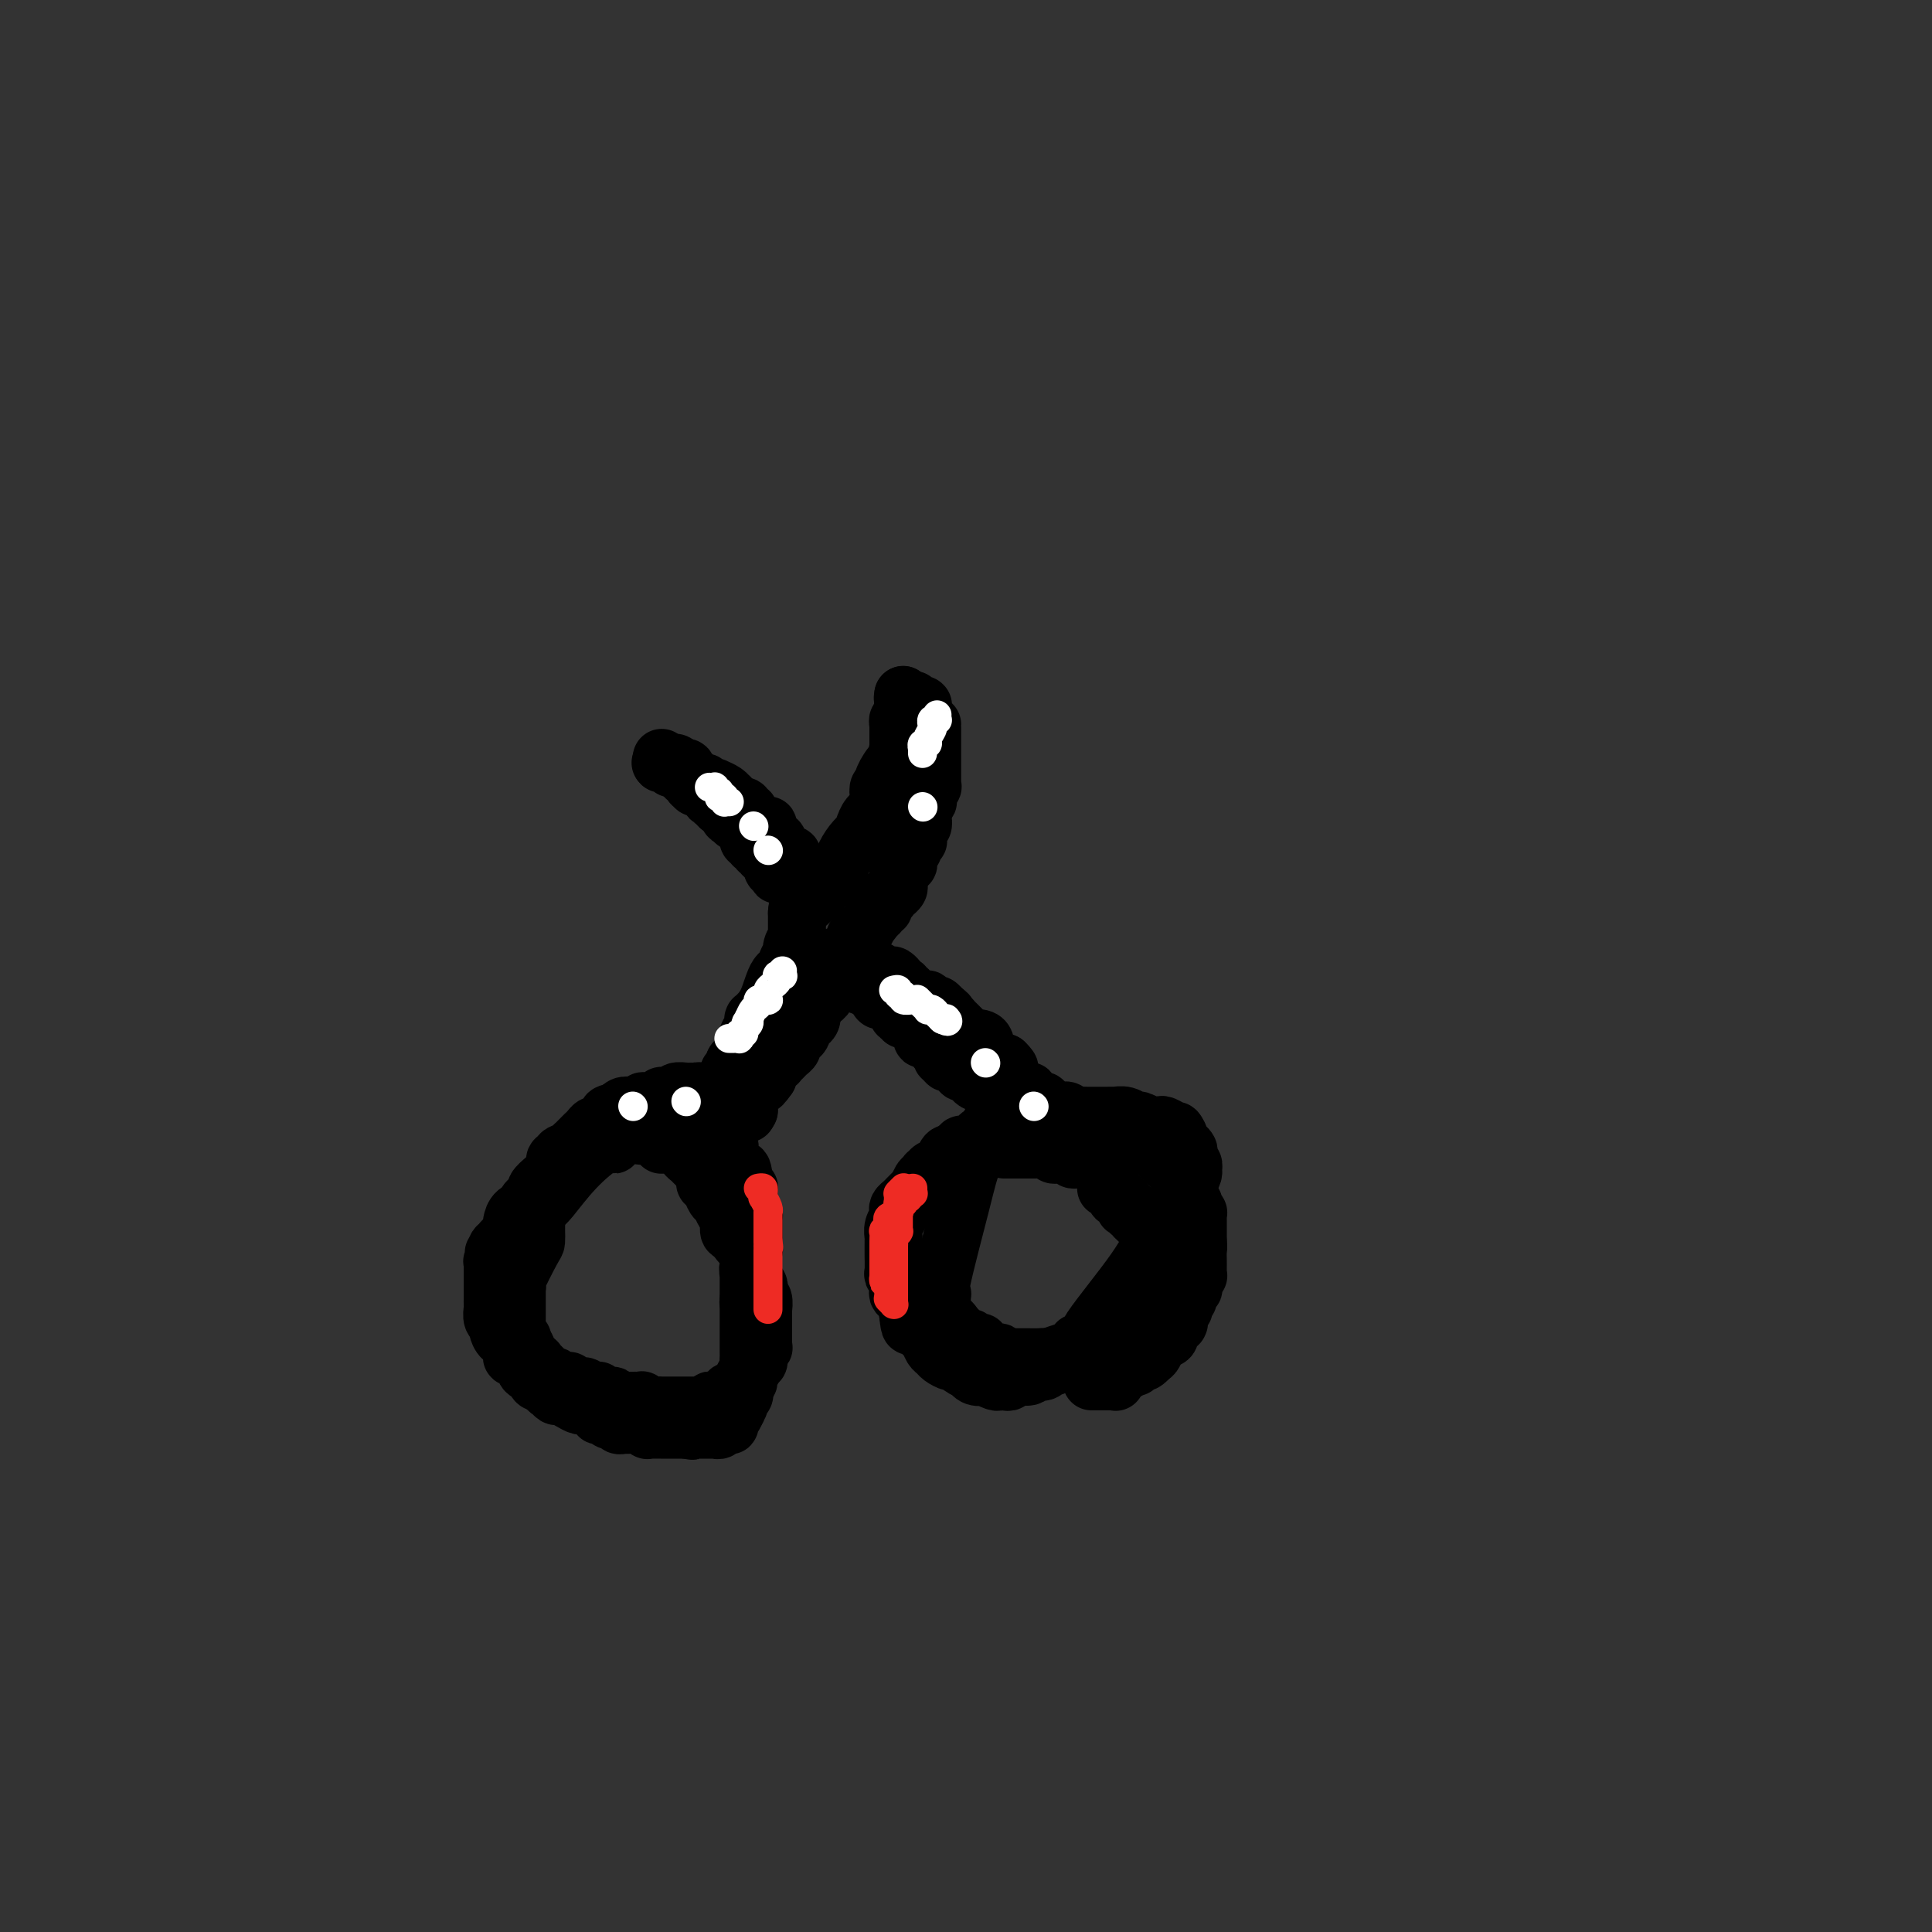 <svg viewBox='0 0 400 400' version='1.1' xmlns='http://www.w3.org/2000/svg' xmlns:xlink='http://www.w3.org/1999/xlink'><rect x="0" y="0" width="400" height="400" fill="#333333" stroke="none"/><g fill='none' stroke='#000000' stroke-width='12' stroke-linecap='round' stroke-linejoin='round'><path d='M150,227c-0.190,-0.002 -0.380,-0.004 -1,0c-0.620,0.004 -1.672,0.015 -2,0c-0.328,-0.015 0.066,-0.057 0,0c-0.066,0.057 -0.594,0.212 -1,0c-0.406,-0.212 -0.690,-0.790 -1,-1c-0.310,-0.210 -0.645,-0.053 -1,0c-0.355,0.053 -0.730,0.000 -1,0c-0.270,-0.000 -0.435,0.051 -1,0c-0.565,-0.051 -1.530,-0.206 -2,0c-0.470,0.206 -0.446,0.772 -1,1c-0.554,0.228 -1.688,0.117 -2,0c-0.312,-0.117 0.198,-0.241 0,0c-0.198,0.241 -1.103,0.848 -2,1c-0.897,0.152 -1.785,-0.152 -2,0c-0.215,0.152 0.244,0.759 0,1c-0.244,0.241 -1.190,0.117 -2,0c-0.810,-0.117 -1.485,-0.227 -2,0c-0.515,0.227 -0.869,0.792 -1,1c-0.131,0.208 -0.037,0.059 0,0c0.037,-0.059 0.019,-0.030 0,0'/><path d='M128,230c-3.659,0.702 -1.807,0.958 -1,1c0.807,0.042 0.567,-0.130 0,0c-0.567,0.130 -1.462,0.561 -2,1c-0.538,0.439 -0.717,0.887 -1,1c-0.283,0.113 -0.668,-0.109 -1,0c-0.332,0.109 -0.610,0.550 -1,1c-0.390,0.450 -0.893,0.909 -1,1c-0.107,0.091 0.182,-0.187 0,0c-0.182,0.187 -0.835,0.838 -1,1c-0.165,0.162 0.158,-0.164 0,0c-0.158,0.164 -0.798,0.819 -1,1c-0.202,0.181 0.033,-0.110 0,0c-0.033,0.110 -0.334,0.622 -1,1c-0.666,0.378 -1.695,0.623 -2,1c-0.305,0.377 0.116,0.888 0,1c-0.116,0.112 -0.768,-0.175 -1,0c-0.232,0.175 -0.042,0.810 0,1c0.042,0.190 -0.064,-0.066 0,0c0.064,0.066 0.296,0.455 0,1c-0.296,0.545 -1.121,1.245 -2,2c-0.879,0.755 -1.811,1.563 -2,2c-0.189,0.437 0.366,0.502 0,1c-0.366,0.498 -1.653,1.429 -2,2c-0.347,0.571 0.248,0.783 0,1c-0.248,0.217 -1.337,0.439 -2,1c-0.663,0.561 -0.899,1.460 -1,2c-0.101,0.540 -0.066,0.719 0,1c0.066,0.281 0.162,0.663 0,1c-0.162,0.337 -0.582,0.629 -1,1c-0.418,0.371 -0.834,0.820 -1,1c-0.166,0.180 -0.083,0.090 0,0'/><path d='M104,257c-3.653,4.422 -0.787,1.977 0,1c0.787,-0.977 -0.507,-0.487 -1,0c-0.493,0.487 -0.185,0.969 0,1c0.185,0.031 0.246,-0.390 0,0c-0.246,0.390 -0.798,1.592 -1,2c-0.202,0.408 -0.054,0.021 0,0c0.054,-0.021 0.015,0.323 0,1c-0.015,0.677 -0.004,1.687 0,2c0.004,0.313 0.001,-0.071 0,0c-0.001,0.071 -0.000,0.596 0,1c0.000,0.404 -0.000,0.686 0,1c0.000,0.314 0.000,0.661 0,1c-0.000,0.339 -0.001,0.672 0,1c0.001,0.328 0.004,0.651 0,1c-0.004,0.349 -0.016,0.722 0,1c0.016,0.278 0.060,0.460 0,1c-0.060,0.540 -0.222,1.436 0,2c0.222,0.564 0.829,0.794 1,1c0.171,0.206 -0.094,0.387 0,1c0.094,0.613 0.546,1.657 1,2c0.454,0.343 0.909,-0.014 1,0c0.091,0.014 -0.183,0.398 0,1c0.183,0.602 0.823,1.423 1,2c0.177,0.577 -0.107,0.909 0,1c0.107,0.091 0.606,-0.059 1,0c0.394,0.059 0.684,0.327 1,1c0.316,0.673 0.659,1.749 1,2c0.341,0.251 0.679,-0.325 1,0c0.321,0.325 0.625,1.549 1,2c0.375,0.451 0.821,0.129 1,0c0.179,-0.129 0.089,-0.064 0,0'/><path d='M112,286c1.949,2.400 1.822,1.901 2,2c0.178,0.099 0.663,0.796 1,1c0.337,0.204 0.528,-0.086 1,0c0.472,0.086 1.227,0.549 2,1c0.773,0.451 1.565,0.892 2,1c0.435,0.108 0.512,-0.116 1,0c0.488,0.116 1.388,0.571 2,1c0.612,0.429 0.937,0.833 1,1c0.063,0.167 -0.137,0.096 0,0c0.137,-0.096 0.610,-0.218 1,0c0.390,0.218 0.697,0.776 1,1c0.303,0.224 0.602,0.112 1,0c0.398,-0.112 0.894,-0.226 1,0c0.106,0.226 -0.179,0.793 0,1c0.179,0.207 0.822,0.056 1,0c0.178,-0.056 -0.107,-0.016 0,0c0.107,0.016 0.607,0.008 1,0c0.393,-0.008 0.679,-0.016 1,0c0.321,0.016 0.678,0.057 1,0c0.322,-0.057 0.611,-0.211 1,0c0.389,0.211 0.879,0.789 1,1c0.121,0.211 -0.127,0.057 0,0c0.127,-0.057 0.629,-0.015 1,0c0.371,0.015 0.611,0.004 1,0c0.389,-0.004 0.926,-0.001 1,0c0.074,0.001 -0.317,0.000 0,0c0.317,-0.000 1.342,-0.000 2,0c0.658,0.000 0.950,0.000 1,0c0.050,-0.000 -0.140,-0.000 0,0c0.140,0.000 0.612,0.000 1,0c0.388,-0.000 0.694,-0.000 1,0'/><path d='M142,296c2.737,0.464 0.579,0.124 0,0c-0.579,-0.124 0.419,-0.033 1,0c0.581,0.033 0.744,0.009 1,0c0.256,-0.009 0.603,-0.002 1,0c0.397,0.002 0.842,0.001 1,0c0.158,-0.001 0.029,-0.000 0,0c-0.029,0.000 0.044,0.000 0,0c-0.044,-0.000 -0.204,-0.000 0,0c0.204,0.000 0.773,-0.000 1,0c0.227,0.000 0.114,0.000 0,0c-0.114,-0.000 -0.228,-0.000 0,0c0.228,0.000 0.797,0.001 1,0c0.203,-0.001 0.041,-0.004 0,0c-0.041,0.004 0.041,0.015 0,0c-0.041,-0.015 -0.203,-0.057 0,0c0.203,0.057 0.773,0.211 1,0c0.227,-0.211 0.112,-0.789 0,-1c-0.112,-0.211 -0.223,-0.057 0,0c0.223,0.057 0.778,0.016 1,0c0.222,-0.016 0.112,-0.008 0,0c-0.112,0.008 -0.226,0.016 0,0c0.226,-0.016 0.793,-0.056 1,0c0.207,0.056 0.056,0.207 0,0c-0.056,-0.207 -0.016,-0.774 0,-1c0.016,-0.226 0.008,-0.112 0,0c-0.008,0.112 -0.016,0.223 0,0c0.016,-0.223 0.057,-0.778 0,-1c-0.057,-0.222 -0.211,-0.111 0,0c0.211,0.111 0.788,0.222 1,0c0.212,-0.222 0.061,-0.778 0,-1c-0.061,-0.222 -0.030,-0.111 0,0'/><path d='M152,292c1.482,-0.571 0.187,0.002 0,0c-0.187,-0.002 0.735,-0.579 1,-1c0.265,-0.421 -0.125,-0.687 0,-1c0.125,-0.313 0.766,-0.673 1,-1c0.234,-0.327 0.063,-0.623 0,-1c-0.063,-0.377 -0.017,-0.837 0,-1c0.017,-0.163 0.005,-0.030 0,0c-0.005,0.030 -0.001,-0.045 0,0c0.001,0.045 0.000,0.208 0,0c-0.000,-0.208 -0.000,-0.788 0,-1c0.000,-0.212 0.000,-0.056 0,0c-0.000,0.056 -0.000,0.011 0,0c0.000,-0.011 0.000,0.011 0,0c-0.000,-0.011 -0.001,-0.054 0,0c0.001,0.054 0.004,0.204 0,0c-0.004,-0.204 -0.015,-0.761 0,-1c0.015,-0.239 0.057,-0.158 0,0c-0.057,0.158 -0.211,0.395 0,0c0.211,-0.395 0.789,-1.420 1,-2c0.211,-0.580 0.057,-0.715 0,-1c-0.057,-0.285 -0.015,-0.720 0,-1c0.015,-0.280 0.004,-0.404 0,-1c-0.004,-0.596 -0.001,-1.665 0,-2c0.001,-0.335 0.000,0.062 0,0c-0.000,-0.062 -0.000,-0.584 0,-1c0.000,-0.416 0.000,-0.727 0,-1c-0.000,-0.273 -0.000,-0.507 0,-1c0.000,-0.493 0.000,-1.246 0,-2c-0.000,-0.754 -0.000,-1.511 0,-2c0.000,-0.489 0.000,-0.711 0,-1c-0.000,-0.289 -0.000,-0.644 0,-1'/><path d='M155,269c0.464,-3.567 0.124,-0.983 0,0c-0.124,0.983 -0.033,0.365 0,0c0.033,-0.365 0.009,-0.476 0,-1c-0.009,-0.524 -0.002,-1.460 0,-2c0.002,-0.540 -0.000,-0.685 0,-1c0.000,-0.315 0.004,-0.799 0,-1c-0.004,-0.201 -0.015,-0.117 0,0c0.015,0.117 0.057,0.267 0,0c-0.057,-0.267 -0.211,-0.951 0,-2c0.211,-1.049 0.789,-2.463 1,-3c0.211,-0.537 0.057,-0.198 0,0c-0.057,0.198 -0.015,0.256 0,0c0.015,-0.256 0.004,-0.826 0,-1c-0.004,-0.174 -0.001,0.046 0,0c0.001,-0.046 0.000,-0.359 0,-1c-0.000,-0.641 -0.000,-1.611 0,-2c0.000,-0.389 0.001,-0.197 0,0c-0.001,0.197 -0.004,0.400 0,0c0.004,-0.400 0.015,-1.404 0,-2c-0.015,-0.596 -0.057,-0.786 0,-1c0.057,-0.214 0.211,-0.452 0,-1c-0.211,-0.548 -0.789,-1.404 -1,-2c-0.211,-0.596 -0.056,-0.930 0,-1c0.056,-0.070 0.011,0.126 0,0c-0.011,-0.126 0.011,-0.574 0,-1c-0.011,-0.426 -0.056,-0.831 0,-1c0.056,-0.169 0.211,-0.100 0,0c-0.211,0.100 -0.789,0.233 -1,0c-0.211,-0.233 -0.057,-0.832 0,-1c0.057,-0.168 0.016,0.095 0,0c-0.016,-0.095 -0.008,-0.547 0,-1'/><path d='M154,244c-0.377,-3.803 -0.819,-0.809 -1,0c-0.181,0.809 -0.100,-0.567 0,-1c0.100,-0.433 0.219,0.077 0,0c-0.219,-0.077 -0.777,-0.743 -1,-1c-0.223,-0.257 -0.112,-0.107 0,0c0.112,0.107 0.226,0.171 0,0c-0.226,-0.171 -0.792,-0.575 -1,-1c-0.208,-0.425 -0.059,-0.870 0,-1c0.059,-0.130 0.027,0.053 0,0c-0.027,-0.053 -0.050,-0.344 0,-1c0.050,-0.656 0.171,-1.679 0,-2c-0.171,-0.321 -0.635,0.059 -1,0c-0.365,-0.059 -0.633,-0.555 -1,-1c-0.367,-0.445 -0.834,-0.837 -1,-1c-0.166,-0.163 -0.031,-0.096 0,0c0.031,0.096 -0.043,0.223 0,0c0.043,-0.223 0.204,-0.796 0,-1c-0.204,-0.204 -0.773,-0.041 -1,0c-0.227,0.041 -0.114,-0.042 0,0c0.114,0.042 0.227,0.207 0,0c-0.227,-0.207 -0.793,-0.788 -1,-1c-0.207,-0.212 -0.054,-0.056 0,0c0.054,0.056 0.011,0.011 0,0c-0.011,-0.011 0.011,0.011 0,0c-0.011,-0.011 -0.054,-0.054 0,0c0.054,0.054 0.207,0.207 0,0c-0.207,-0.207 -0.774,-0.774 -1,-1c-0.226,-0.226 -0.112,-0.112 0,0c0.112,0.112 0.223,0.223 0,0c-0.223,-0.223 -0.778,-0.778 -1,-1c-0.222,-0.222 -0.111,-0.111 0,0'/><path d='M144,231c-1.486,-2.027 -0.201,-0.596 0,0c0.201,0.596 -0.682,0.356 -1,0c-0.318,-0.356 -0.071,-0.827 0,-1c0.071,-0.173 -0.033,-0.046 0,0c0.033,0.046 0.205,0.012 0,0c-0.205,-0.012 -0.787,-0.003 -1,0c-0.213,0.003 -0.057,0.001 0,0c0.057,-0.001 0.015,-0.000 0,0c-0.015,0.000 -0.004,0.000 0,0c0.004,-0.000 0.001,-0.000 0,0c-0.001,0.000 -0.000,0.000 0,0c0.000,-0.000 0.000,-0.000 0,0c-0.000,0.000 -0.000,0.000 0,0'/><path d='M149,229c-0.009,0.009 -0.017,0.017 0,0c0.017,-0.017 0.061,-0.060 0,0c-0.061,0.060 -0.227,0.224 0,0c0.227,-0.224 0.845,-0.834 1,-1c0.155,-0.166 -0.155,0.113 0,0c0.155,-0.113 0.773,-0.618 1,-1c0.227,-0.382 0.061,-0.641 0,-1c-0.061,-0.359 -0.017,-0.817 0,-1c0.017,-0.183 0.009,-0.092 0,0'/><path d='M151,225c0.309,-0.635 0.083,-0.223 0,0c-0.083,0.223 -0.022,0.256 0,0c0.022,-0.256 0.006,-0.801 0,-1c-0.006,-0.199 -0.002,-0.052 0,0c0.002,0.052 0.000,0.010 0,0c-0.000,-0.010 -0.000,0.011 0,0c0.000,-0.011 -0.000,-0.055 0,0c0.000,0.055 0.000,0.207 0,0c-0.000,-0.207 -0.001,-0.773 0,-1c0.001,-0.227 0.004,-0.114 0,0c-0.004,0.114 -0.015,0.228 0,0c0.015,-0.228 0.057,-0.797 0,-1c-0.057,-0.203 -0.211,-0.040 0,0c0.211,0.040 0.789,-0.042 1,0c0.211,0.042 0.057,0.207 0,0c-0.057,-0.207 -0.015,-0.788 0,-1c0.015,-0.212 0.004,-0.056 0,0c-0.004,0.056 -0.001,0.012 0,0c0.001,-0.012 0.000,0.007 0,0c-0.000,-0.007 -0.000,-0.040 0,0c0.000,0.040 0.000,0.154 0,0c-0.000,-0.154 -0.000,-0.577 0,-1'/><path d='M152,220c0.321,-0.775 0.622,-0.211 1,0c0.378,0.211 0.833,0.070 1,0c0.167,-0.070 0.045,-0.070 0,0c-0.045,0.070 -0.012,0.211 0,0c0.012,-0.211 0.003,-0.775 0,-1c-0.003,-0.225 -0.001,-0.113 0,0c0.001,0.113 0.001,0.227 0,0c-0.001,-0.227 -0.001,-0.796 0,-1c0.001,-0.204 0.004,-0.044 0,0c-0.004,0.044 -0.015,-0.030 0,0c0.015,0.030 0.056,0.163 0,0c-0.056,-0.163 -0.207,-0.622 0,-1c0.207,-0.378 0.774,-0.675 1,-1c0.226,-0.325 0.113,-0.680 0,-1c-0.113,-0.320 -0.226,-0.607 0,-1c0.226,-0.393 0.793,-0.894 1,-1c0.207,-0.106 0.056,0.182 0,0c-0.056,-0.182 -0.015,-0.833 0,-1c0.015,-0.167 0.004,0.151 0,0c-0.004,-0.151 -0.001,-0.773 0,-1c0.001,-0.227 0.000,-0.061 0,0c-0.000,0.061 -0.001,0.017 0,0c0.001,-0.017 0.002,-0.007 0,0c-0.002,0.007 -0.009,0.009 0,0c0.009,-0.009 0.032,-0.031 0,0c-0.032,0.031 -0.120,0.114 0,0c0.120,-0.114 0.449,-0.426 1,-1c0.551,-0.574 1.323,-1.412 2,-3c0.677,-1.588 1.259,-3.928 2,-5c0.741,-1.072 1.640,-0.878 2,-1c0.360,-0.122 0.180,-0.561 0,-1'/><path d='M163,200c1.641,-3.316 0.244,-1.607 0,-1c-0.244,0.607 0.667,0.110 1,0c0.333,-0.110 0.089,0.166 0,0c-0.089,-0.166 -0.024,-0.775 0,-1c0.024,-0.225 0.005,-0.066 0,0c-0.005,0.066 0.002,0.039 0,0c-0.002,-0.039 -0.015,-0.091 0,0c0.015,0.091 0.057,0.326 0,0c-0.057,-0.326 -0.211,-1.212 0,-2c0.211,-0.788 0.789,-1.478 1,-2c0.211,-0.522 0.057,-0.876 0,-1c-0.057,-0.124 -0.015,-0.019 0,0c0.015,0.019 0.004,-0.048 0,0c-0.004,0.048 -0.001,0.210 0,0c0.001,-0.210 0.000,-0.792 0,-1c-0.000,-0.208 -0.000,-0.042 0,0c0.000,0.042 0.000,-0.040 0,0c-0.000,0.040 -0.000,0.203 0,0c0.000,-0.203 0.000,-0.772 0,-1c-0.000,-0.228 -0.000,-0.114 0,0c0.000,0.114 0.000,0.228 0,0c-0.000,-0.228 -0.000,-0.797 0,-1c0.000,-0.203 0.000,-0.040 0,0c-0.000,0.040 -0.000,-0.042 0,0c0.000,0.042 0.000,0.207 0,0c-0.000,-0.207 -0.000,-0.788 0,-1c0.000,-0.212 0.000,-0.057 0,0c-0.000,0.057 -0.000,0.015 0,0c0.000,-0.015 0.000,-0.004 0,0c-0.000,0.004 -0.000,0.001 0,0c0.000,-0.001 0.000,-0.001 0,0'/><path d='M165,189c0.214,-1.635 -0.250,-0.221 1,-1c1.250,-0.779 4.216,-3.750 6,-6c1.784,-2.250 2.387,-3.779 3,-5c0.613,-1.221 1.236,-2.135 2,-3c0.764,-0.865 1.669,-1.682 2,-2c0.331,-0.318 0.089,-0.138 0,0c-0.089,0.138 -0.024,0.233 0,0c0.024,-0.233 0.006,-0.793 0,-1c-0.006,-0.207 0.000,-0.061 0,0c-0.000,0.061 -0.007,0.039 0,0c0.007,-0.039 0.026,-0.093 0,0c-0.026,0.093 -0.099,0.333 0,0c0.099,-0.333 0.370,-1.238 1,-2c0.630,-0.762 1.619,-1.381 2,-2c0.381,-0.619 0.155,-1.238 0,-2c-0.155,-0.762 -0.238,-1.669 0,-2c0.238,-0.331 0.796,-0.088 1,0c0.204,0.088 0.055,0.020 0,0c-0.055,-0.020 -0.015,0.009 0,0c0.015,-0.009 0.004,-0.055 0,0c-0.004,0.055 -0.003,0.210 0,0c0.003,-0.210 0.007,-0.786 0,-1c-0.007,-0.214 -0.026,-0.066 0,0c0.026,0.066 0.098,0.049 0,0c-0.098,-0.049 -0.366,-0.132 0,-1c0.366,-0.868 1.366,-2.521 2,-3c0.634,-0.479 0.901,0.217 1,0c0.099,-0.217 0.028,-1.348 0,-2c-0.028,-0.652 -0.014,-0.826 0,-1'/><path d='M186,155c1.083,-2.646 0.290,-0.762 0,0c-0.290,0.762 -0.078,0.400 0,0c0.078,-0.400 0.021,-0.839 0,-1c-0.021,-0.161 -0.006,-0.043 0,0c0.006,0.043 0.001,0.013 0,0c-0.001,-0.013 -0.000,-0.007 0,0c0.000,0.007 0.000,0.016 0,0c-0.000,-0.016 -0.000,-0.056 0,0c0.000,0.056 0.000,0.207 0,0c-0.000,-0.207 -0.000,-0.774 0,-1c0.000,-0.226 0.000,-0.112 0,0c-0.000,0.112 -0.000,0.222 0,0c0.000,-0.222 -0.000,-0.777 0,-1c0.000,-0.223 0.000,-0.112 0,0c-0.000,0.112 -0.000,0.227 0,0c0.000,-0.227 0.000,-0.797 0,-1c-0.000,-0.203 -0.000,-0.041 0,0c0.000,0.041 0.000,-0.041 0,0c-0.000,0.041 -0.001,0.203 0,0c0.001,-0.203 0.004,-0.771 0,-1c-0.004,-0.229 -0.015,-0.118 0,0c0.015,0.118 0.057,0.243 0,0c-0.057,-0.243 -0.211,-0.853 0,-1c0.211,-0.147 0.789,0.171 1,0c0.211,-0.171 0.057,-0.829 0,-1c-0.057,-0.171 -0.015,0.147 0,0c0.015,-0.147 0.004,-0.758 0,-1c-0.004,-0.242 -0.001,-0.117 0,0c0.001,0.117 0.000,0.224 0,0c-0.000,-0.224 -0.000,-0.778 0,-1c0.000,-0.222 0.000,-0.111 0,0'/><path d='M187,146c0.155,-1.332 0.041,-0.161 0,0c-0.041,0.161 -0.011,-0.689 0,-1c0.011,-0.311 0.003,-0.084 0,0c-0.003,0.084 -0.001,0.023 0,0c0.001,-0.023 0.000,-0.010 0,0c-0.000,0.010 -0.000,0.017 0,0c0.000,-0.017 0.000,-0.057 0,0c-0.000,0.057 -0.000,0.211 0,0c0.000,-0.211 0.000,-0.788 0,-1c-0.000,-0.212 -0.000,-0.061 0,0c0.000,0.061 0.000,0.030 0,0'/><path d='M187,144c-0.004,-0.293 -0.015,-0.026 0,0c0.015,0.026 0.056,-0.189 0,0c-0.056,0.189 -0.207,0.783 0,1c0.207,0.217 0.774,0.057 1,0c0.226,-0.057 0.112,-0.012 0,0c-0.112,0.012 -0.222,-0.011 0,0c0.222,0.011 0.777,0.056 1,0c0.223,-0.056 0.112,-0.211 0,0c-0.112,0.211 -0.227,0.789 0,1c0.227,0.211 0.797,0.057 1,0c0.203,-0.057 0.040,-0.015 0,0c-0.040,0.015 0.042,0.003 0,0c-0.042,-0.003 -0.207,0.003 0,0c0.207,-0.003 0.788,-0.015 1,0c0.212,0.015 0.057,0.057 0,0c-0.057,-0.057 -0.015,-0.212 0,0c0.015,0.212 0.004,0.793 0,1c-0.004,0.207 -0.001,0.042 0,0c0.001,-0.042 0.000,0.040 0,0c-0.000,-0.040 0.000,-0.203 0,0c-0.000,0.203 -0.001,0.773 0,1c0.001,0.227 0.004,0.113 0,0c-0.004,-0.113 -0.015,-0.224 0,0c0.015,0.224 0.056,0.782 0,1c-0.056,0.218 -0.207,0.097 0,0c0.207,-0.097 0.774,-0.171 1,0c0.226,0.171 0.113,0.585 0,1'/><path d='M192,150c1.000,0.863 1.000,0.021 1,0c-0.000,-0.021 -0.000,0.778 0,1c0.000,0.222 0.000,-0.134 0,0c-0.000,0.134 -0.000,0.758 0,1c0.000,0.242 0.000,0.103 0,0c-0.000,-0.103 -0.000,-0.171 0,0c0.000,0.171 0.000,0.581 0,1c-0.000,0.419 -0.000,0.847 0,1c0.000,0.153 0.000,0.029 0,0c-0.000,-0.029 -0.000,0.035 0,0c0.000,-0.035 0.000,-0.168 0,0c-0.000,0.168 -0.000,0.637 0,1c0.000,0.363 0.000,0.618 0,1c-0.000,0.382 -0.000,0.890 0,1c0.000,0.110 0.000,-0.178 0,0c-0.000,0.178 -0.000,0.821 0,1c0.000,0.179 0.000,-0.107 0,0c-0.000,0.107 -0.000,0.607 0,1c0.000,0.393 0.001,0.678 0,1c-0.001,0.322 -0.004,0.681 0,1c0.004,0.319 0.015,0.597 0,1c-0.015,0.403 -0.056,0.930 0,1c0.056,0.070 0.207,-0.317 0,0c-0.207,0.317 -0.774,1.339 -1,2c-0.226,0.661 -0.113,0.961 0,1c0.113,0.039 0.226,-0.183 0,0c-0.226,0.183 -0.793,0.770 -1,1c-0.207,0.230 -0.056,0.103 0,0c0.056,-0.103 0.015,-0.182 0,0c-0.015,0.182 -0.004,0.623 0,1c0.004,0.377 0.002,0.688 0,1'/><path d='M191,169c-0.171,3.103 -0.099,1.361 0,1c0.099,-0.361 0.224,0.659 0,1c-0.224,0.341 -0.796,0.003 -1,0c-0.204,-0.003 -0.040,0.329 0,1c0.040,0.671 -0.046,1.682 0,2c0.046,0.318 0.223,-0.055 0,0c-0.223,0.055 -0.845,0.539 -1,1c-0.155,0.461 0.155,0.898 0,1c-0.155,0.102 -0.777,-0.131 -1,0c-0.223,0.131 -0.046,0.628 0,1c0.046,0.372 -0.039,0.621 0,1c0.039,0.379 0.203,0.889 0,1c-0.203,0.111 -0.772,-0.176 -1,0c-0.228,0.176 -0.113,0.817 0,1c0.113,0.183 0.226,-0.092 0,0c-0.226,0.092 -0.792,0.549 -1,1c-0.208,0.451 -0.060,0.895 0,1c0.060,0.105 0.030,-0.129 0,0c-0.030,0.129 -0.060,0.622 0,1c0.060,0.378 0.208,0.641 0,1c-0.208,0.359 -0.774,0.814 -1,1c-0.226,0.186 -0.112,0.103 0,0c0.112,-0.103 0.222,-0.226 0,0c-0.222,0.226 -0.776,0.800 -1,1c-0.224,0.200 -0.116,0.024 0,0c0.116,-0.024 0.242,0.102 0,0c-0.242,-0.102 -0.852,-0.433 -1,0c-0.148,0.433 0.167,1.632 0,2c-0.167,0.368 -0.814,-0.093 -1,0c-0.186,0.093 0.090,0.741 0,1c-0.090,0.259 -0.545,0.130 -1,0'/><path d='M181,189c-1.563,3.336 -0.471,1.677 0,1c0.471,-0.677 0.320,-0.370 0,0c-0.320,0.370 -0.808,0.803 -1,1c-0.192,0.197 -0.089,0.157 0,0c0.089,-0.157 0.164,-0.432 0,0c-0.164,0.432 -0.566,1.570 -1,2c-0.434,0.430 -0.901,0.153 -1,0c-0.099,-0.153 0.170,-0.181 0,0c-0.170,0.181 -0.778,0.571 -1,1c-0.222,0.429 -0.059,0.899 0,1c0.059,0.101 0.012,-0.165 0,0c-0.012,0.165 0.011,0.763 0,1c-0.011,0.237 -0.054,0.115 0,0c0.054,-0.115 0.207,-0.223 0,0c-0.207,0.223 -0.774,0.778 -1,1c-0.226,0.222 -0.112,0.112 0,0c0.112,-0.112 0.223,-0.226 0,0c-0.223,0.226 -0.778,0.793 -1,1c-0.222,0.207 -0.111,0.056 0,0c0.111,-0.056 0.222,-0.016 0,0c-0.222,0.016 -0.777,0.007 -1,0c-0.223,-0.007 -0.112,-0.013 0,0c0.112,0.013 0.226,0.045 0,0c-0.226,-0.045 -0.793,-0.166 -1,0c-0.207,0.166 -0.056,0.619 0,1c0.056,0.381 0.016,0.691 0,1c-0.016,0.309 -0.007,0.619 0,1c0.007,0.381 0.012,0.834 0,1c-0.012,0.166 -0.042,0.045 0,0c0.042,-0.045 0.155,-0.013 0,0c-0.155,0.013 -0.577,0.006 -1,0'/><path d='M172,202c-1.410,1.903 -0.434,0.160 0,0c0.434,-0.160 0.327,1.263 0,2c-0.327,0.737 -0.875,0.789 -1,1c-0.125,0.211 0.173,0.580 0,1c-0.173,0.420 -0.816,0.889 -1,1c-0.184,0.111 0.090,-0.138 0,0c-0.090,0.138 -0.545,0.663 -1,1c-0.455,0.337 -0.910,0.487 -1,1c-0.090,0.513 0.186,1.391 0,2c-0.186,0.609 -0.834,0.951 -1,1c-0.166,0.049 0.149,-0.194 0,0c-0.149,0.194 -0.762,0.826 -1,1c-0.238,0.174 -0.101,-0.108 0,0c0.101,0.108 0.168,0.606 0,1c-0.168,0.394 -0.569,0.683 -1,1c-0.431,0.317 -0.890,0.663 -1,1c-0.110,0.337 0.129,0.665 0,1c-0.129,0.335 -0.627,0.678 -1,1c-0.373,0.322 -0.622,0.622 -1,1c-0.378,0.378 -0.886,0.832 -1,1c-0.114,0.168 0.167,0.049 0,0c-0.167,-0.049 -0.780,-0.027 -1,0c-0.220,0.027 -0.045,0.059 0,0c0.045,-0.059 -0.041,-0.208 0,0c0.041,0.208 0.207,0.774 0,1c-0.207,0.226 -0.788,0.112 -1,0c-0.212,-0.112 -0.057,-0.223 0,0c0.057,0.223 0.015,0.782 0,1c-0.015,0.218 -0.004,0.097 0,0c0.004,-0.097 0.001,-0.171 0,0c-0.001,0.171 -0.001,0.585 0,1'/><path d='M159,223c-2.233,3.265 -1.316,0.927 -1,0c0.316,-0.927 0.032,-0.445 0,0c-0.032,0.445 0.188,0.851 0,1c-0.188,0.149 -0.783,0.040 -1,0c-0.217,-0.040 -0.057,-0.012 0,0c0.057,0.012 0.012,0.007 0,0c-0.012,-0.007 0.011,-0.016 0,0c-0.011,0.016 -0.056,0.056 0,0c0.056,-0.056 0.212,-0.207 0,0c-0.212,0.207 -0.793,0.773 -1,1c-0.207,0.227 -0.041,0.114 0,0c0.041,-0.114 -0.041,-0.228 0,0c0.041,0.228 0.207,0.797 0,1c-0.207,0.203 -0.788,0.041 -1,0c-0.212,-0.041 -0.057,0.041 0,0c0.057,-0.041 0.015,-0.203 0,0c-0.015,0.203 -0.004,0.773 0,1c0.004,0.227 0.001,0.112 0,0c-0.001,-0.112 -0.000,-0.223 0,0c0.000,0.223 0.000,0.778 0,1c-0.000,0.222 -0.000,0.112 0,0c0.000,-0.112 0.000,-0.226 0,0c-0.000,0.226 -0.000,0.793 0,1c0.000,0.207 0.000,0.056 0,0c-0.000,-0.056 -0.000,-0.016 0,0c0.000,0.016 0.000,0.008 0,0c-0.000,-0.008 -0.000,-0.016 0,0c0.000,0.016 0.000,0.056 0,0c-0.000,-0.056 -0.000,-0.207 0,0c0.000,0.207 0.000,0.774 0,1c-0.000,0.226 -0.000,0.113 0,0'/><path d='M155,230c-0.622,1.089 -0.178,0.311 0,0c0.178,-0.311 0.089,-0.156 0,0'/><path d='M210,233c0.083,-0.001 0.166,-0.001 0,0c-0.166,0.001 -0.582,0.004 -1,0c-0.418,-0.004 -0.838,-0.015 -1,0c-0.162,0.015 -0.067,0.056 0,0c0.067,-0.056 0.105,-0.207 0,0c-0.105,0.207 -0.353,0.774 -1,1c-0.647,0.226 -1.693,0.112 -2,0c-0.307,-0.112 0.126,-0.224 0,0c-0.126,0.224 -0.811,0.782 -1,1c-0.189,0.218 0.117,0.096 0,0c-0.117,-0.096 -0.658,-0.166 -1,0c-0.342,0.166 -0.487,0.566 -1,1c-0.513,0.434 -1.395,0.900 -2,1c-0.605,0.100 -0.932,-0.165 -1,0c-0.068,0.165 0.123,0.762 0,1c-0.123,0.238 -0.562,0.119 -1,0'/><path d='M198,238c-2.096,0.993 -1.335,0.974 -1,1c0.335,0.026 0.245,0.097 0,0c-0.245,-0.097 -0.644,-0.362 -1,0c-0.356,0.362 -0.670,1.350 -1,2c-0.330,0.650 -0.676,0.963 -1,1c-0.324,0.037 -0.625,-0.202 -1,0c-0.375,0.202 -0.822,0.847 -1,1c-0.178,0.153 -0.085,-0.184 0,0c0.085,0.184 0.163,0.889 0,1c-0.163,0.111 -0.569,-0.374 -1,0c-0.431,0.374 -0.889,1.606 -1,2c-0.111,0.394 0.124,-0.049 0,0c-0.124,0.049 -0.608,0.591 -1,1c-0.392,0.409 -0.693,0.686 -1,1c-0.307,0.314 -0.622,0.664 -1,1c-0.378,0.336 -0.819,0.657 -1,1c-0.181,0.343 -0.101,0.706 0,1c0.101,0.294 0.223,0.517 0,1c-0.223,0.483 -0.792,1.227 -1,2c-0.208,0.773 -0.055,1.577 0,2c0.055,0.423 0.014,0.467 0,1c-0.014,0.533 0.000,1.556 0,2c-0.000,0.444 -0.014,0.308 0,1c0.014,0.692 0.056,2.213 0,3c-0.056,0.787 -0.208,0.840 0,1c0.208,0.160 0.777,0.428 1,1c0.223,0.572 0.098,1.449 0,2c-0.098,0.551 -0.171,0.777 0,1c0.171,0.223 0.584,0.445 1,1c0.416,0.555 0.833,1.444 1,2c0.167,0.556 0.083,0.778 0,1'/><path d='M188,272c0.411,3.810 0.439,2.334 1,2c0.561,-0.334 1.656,0.474 2,1c0.344,0.526 -0.064,0.771 0,1c0.064,0.229 0.598,0.444 1,1c0.402,0.556 0.671,1.455 1,2c0.329,0.545 0.717,0.737 1,1c0.283,0.263 0.462,0.596 1,1c0.538,0.404 1.436,0.878 2,1c0.564,0.122 0.794,-0.107 1,0c0.206,0.107 0.389,0.551 1,1c0.611,0.449 1.650,0.904 2,1c0.350,0.096 0.009,-0.167 0,0c-0.009,0.167 0.312,0.763 1,1c0.688,0.237 1.742,0.116 2,0c0.258,-0.116 -0.281,-0.226 0,0c0.281,0.226 1.383,0.789 2,1c0.617,0.211 0.751,0.072 1,0c0.249,-0.072 0.615,-0.076 1,0c0.385,0.076 0.789,0.232 1,0c0.211,-0.232 0.227,-0.851 1,-1c0.773,-0.149 2.301,0.171 3,0c0.699,-0.171 0.569,-0.834 1,-1c0.431,-0.166 1.422,0.166 2,0c0.578,-0.166 0.742,-0.829 1,-1c0.258,-0.171 0.609,0.150 1,0c0.391,-0.150 0.823,-0.772 1,-1c0.177,-0.228 0.100,-0.064 0,0c-0.100,0.064 -0.223,0.027 0,0c0.223,-0.027 0.791,-0.046 1,0c0.209,0.046 0.060,0.156 0,0c-0.060,-0.156 -0.030,-0.578 0,-1'/><path d='M220,281c2.233,-0.774 1.317,-0.210 1,0c-0.317,0.210 -0.033,0.066 0,0c0.033,-0.066 -0.183,-0.055 0,0c0.183,0.055 0.766,0.154 1,0c0.234,-0.154 0.118,-0.562 0,-1c-0.118,-0.438 -0.238,-0.906 0,-1c0.238,-0.094 0.833,0.185 1,0c0.167,-0.185 -0.096,-0.834 0,-1c0.096,-0.166 0.550,0.151 1,0c0.450,-0.151 0.897,-0.770 1,-1c0.103,-0.230 -0.139,-0.072 0,0c0.139,0.072 0.658,0.056 1,0c0.342,-0.056 0.508,-0.153 0,0c-0.508,0.153 -1.691,0.556 0,-2c1.691,-2.556 6.256,-8.070 9,-12c2.744,-3.930 3.666,-6.274 5,-8c1.334,-1.726 3.079,-2.833 4,-4c0.921,-1.167 1.017,-2.393 1,-3c-0.017,-0.607 -0.147,-0.597 0,-1c0.147,-0.403 0.572,-1.221 1,-2c0.428,-0.779 0.861,-1.518 1,-2c0.139,-0.482 -0.014,-0.706 0,-1c0.014,-0.294 0.196,-0.657 0,-1c-0.196,-0.343 -0.771,-0.667 -1,-1c-0.229,-0.333 -0.113,-0.677 0,-1c0.113,-0.323 0.223,-0.625 0,-1c-0.223,-0.375 -0.778,-0.821 -1,-1c-0.222,-0.179 -0.111,-0.089 0,0c0.111,0.089 0.222,0.178 0,0c-0.222,-0.178 -0.778,-0.622 -1,-1c-0.222,-0.378 -0.111,-0.689 0,-1'/><path d='M244,235c-0.582,-1.248 -0.536,-0.869 -1,-1c-0.464,-0.131 -1.438,-0.771 -2,-1c-0.562,-0.229 -0.713,-0.046 -1,0c-0.287,0.046 -0.709,-0.044 -1,0c-0.291,0.044 -0.450,0.222 -1,0c-0.550,-0.222 -1.491,-0.844 -2,-1c-0.509,-0.156 -0.587,0.154 -1,0c-0.413,-0.154 -1.161,-0.773 -2,-1c-0.839,-0.227 -1.770,-0.061 -2,0c-0.230,0.061 0.240,0.016 0,0c-0.240,-0.016 -1.191,-0.004 -2,0c-0.809,0.004 -1.477,0.001 -2,0c-0.523,-0.001 -0.899,0.001 -1,0c-0.101,-0.001 0.075,-0.004 0,0c-0.075,0.004 -0.401,0.015 -1,0c-0.599,-0.015 -1.470,-0.057 -2,0c-0.530,0.057 -0.719,0.211 -1,0c-0.281,-0.211 -0.654,-0.789 -1,-1c-0.346,-0.211 -0.666,-0.057 -1,0c-0.334,0.057 -0.681,0.016 -1,0c-0.319,-0.016 -0.610,-0.008 -1,0c-0.390,0.008 -0.878,0.016 -1,0c-0.122,-0.016 0.121,-0.057 0,0c-0.121,0.057 -0.607,0.211 -1,0c-0.393,-0.211 -0.694,-0.789 -1,-1c-0.306,-0.211 -0.617,-0.057 -1,0c-0.383,0.057 -0.837,0.015 -1,0c-0.163,-0.015 -0.033,-0.004 0,0c0.033,0.004 -0.030,0.001 0,0c0.030,-0.001 0.151,-0.000 0,0c-0.151,0.000 -0.576,0.000 -1,0'/><path d='M212,229c-4.967,-0.928 -1.384,-0.249 0,0c1.384,0.249 0.570,0.067 0,0c-0.570,-0.067 -0.895,-0.018 -1,0c-0.105,0.018 0.009,0.005 0,0c-0.009,-0.005 -0.141,-0.002 0,0c0.141,0.002 0.553,0.005 1,0c0.447,-0.005 0.927,-0.016 1,0c0.073,0.016 -0.262,0.060 0,0c0.262,-0.060 1.120,-0.222 2,0c0.880,0.222 1.780,0.829 2,1c0.220,0.171 -0.240,-0.094 0,0c0.240,0.094 1.181,0.547 2,1c0.819,0.453 1.516,0.906 2,1c0.484,0.094 0.755,-0.172 1,0c0.245,0.172 0.464,0.782 1,1c0.536,0.218 1.390,0.045 2,0c0.610,-0.045 0.976,0.040 1,0c0.024,-0.040 -0.296,-0.203 0,0c0.296,0.203 1.207,0.773 2,1c0.793,0.227 1.468,0.113 2,0c0.532,-0.113 0.920,-0.224 1,0c0.080,0.224 -0.147,0.782 0,1c0.147,0.218 0.669,0.097 1,0c0.331,-0.097 0.470,-0.169 1,0c0.530,0.169 1.452,0.580 2,1c0.548,0.420 0.721,0.848 1,1c0.279,0.152 0.663,0.027 1,0c0.337,-0.027 0.626,0.044 1,0c0.374,-0.044 0.831,-0.204 1,0c0.169,0.204 0.048,0.773 0,1c-0.048,0.227 -0.024,0.114 0,0'/><path d='M239,238c4.338,1.630 1.683,1.206 1,1c-0.683,-0.206 0.604,-0.195 1,0c0.396,0.195 -0.100,0.574 0,1c0.100,0.426 0.797,0.898 1,1c0.203,0.102 -0.089,-0.166 0,0c0.089,0.166 0.559,0.765 1,1c0.441,0.235 0.854,0.105 1,0c0.146,-0.105 0.025,-0.187 0,0c-0.025,0.187 0.045,0.642 0,1c-0.045,0.358 -0.204,0.618 0,1c0.204,0.382 0.773,0.887 1,1c0.227,0.113 0.112,-0.164 0,0c-0.112,0.164 -0.223,0.770 0,1c0.223,0.230 0.778,0.085 1,0c0.222,-0.085 0.111,-0.111 0,0c-0.111,0.111 -0.222,0.359 0,1c0.222,0.641 0.777,1.675 1,2c0.223,0.325 0.112,-0.057 0,0c-0.112,0.057 -0.226,0.555 0,1c0.226,0.445 0.793,0.836 1,1c0.207,0.164 0.056,0.099 0,0c-0.056,-0.099 -0.015,-0.234 0,0c0.015,0.234 0.004,0.837 0,1c-0.004,0.163 -0.001,-0.114 0,0c0.001,0.114 0.000,0.618 0,1c-0.000,0.382 -0.000,0.641 0,1c0.000,0.359 0.000,0.817 0,1c-0.000,0.183 -0.000,0.090 0,0c0.000,-0.090 0.000,-0.178 0,0c-0.000,0.178 -0.000,0.622 0,1c0.000,0.378 0.000,0.689 0,1'/><path d='M248,257c0.155,1.582 0.041,1.538 0,2c-0.041,0.462 -0.010,1.431 0,2c0.010,0.569 -0.001,0.739 0,1c0.001,0.261 0.014,0.613 0,1c-0.014,0.387 -0.055,0.811 0,1c0.055,0.189 0.207,0.145 0,0c-0.207,-0.145 -0.772,-0.390 -1,0c-0.228,0.390 -0.117,1.415 0,2c0.117,0.585 0.242,0.730 0,1c-0.242,0.270 -0.850,0.665 -1,1c-0.150,0.335 0.157,0.611 0,1c-0.157,0.389 -0.778,0.892 -1,1c-0.222,0.108 -0.045,-0.177 0,0c0.045,0.177 -0.040,0.817 0,1c0.040,0.183 0.207,-0.091 0,0c-0.207,0.091 -0.788,0.546 -1,1c-0.212,0.454 -0.056,0.905 0,1c0.056,0.095 0.011,-0.167 0,0c-0.011,0.167 0.011,0.763 0,1c-0.011,0.237 -0.054,0.115 0,0c0.054,-0.115 0.207,-0.223 0,0c-0.207,0.223 -0.773,0.778 -1,1c-0.227,0.222 -0.114,0.111 0,0c0.114,-0.111 0.228,-0.223 0,0c-0.228,0.223 -0.800,0.780 -1,1c-0.200,0.220 -0.028,0.104 0,0c0.028,-0.104 -0.086,-0.196 0,0c0.086,0.196 0.374,0.682 0,1c-0.374,0.318 -1.408,0.470 -2,1c-0.592,0.530 -0.740,1.437 -1,2c-0.260,0.563 -0.630,0.781 -1,1'/><path d='M238,281c-1.841,2.182 -1.943,0.636 -2,0c-0.057,-0.636 -0.068,-0.363 0,0c0.068,0.363 0.216,0.814 0,1c-0.216,0.186 -0.795,0.105 -1,0c-0.205,-0.105 -0.034,-0.234 0,0c0.034,0.234 -0.068,0.832 0,1c0.068,0.168 0.305,-0.095 0,0c-0.305,0.095 -1.154,0.547 -2,1c-0.846,0.453 -1.690,0.906 -2,1c-0.310,0.094 -0.086,-0.171 0,0c0.086,0.171 0.033,0.778 0,1c-0.033,0.222 -0.046,0.060 0,0c0.046,-0.060 0.149,-0.016 0,0c-0.149,0.016 -0.551,0.004 -1,0c-0.449,-0.004 -0.943,-0.001 -1,0c-0.057,0.001 0.325,0.000 0,0c-0.325,-0.000 -1.355,-0.000 -2,0c-0.645,0.000 -0.905,0.000 -1,0c-0.095,-0.000 -0.026,-0.000 0,0c0.026,0.000 0.007,0.000 0,0c-0.007,-0.000 -0.004,-0.000 0,0'/><path d='M208,227c-0.447,-0.032 -0.893,-0.064 -1,0c-0.107,0.064 0.126,0.223 0,0c-0.126,-0.223 -0.611,-0.829 -1,-1c-0.389,-0.171 -0.683,0.094 -1,0c-0.317,-0.094 -0.659,-0.547 -1,-1'/><path d='M204,225c-0.620,-0.326 -0.169,-0.140 0,0c0.169,0.140 0.057,0.235 0,0c-0.057,-0.235 -0.057,-0.799 0,-1c0.057,-0.201 0.173,-0.040 0,0c-0.173,0.040 -0.634,-0.041 -1,0c-0.366,0.041 -0.638,0.203 -1,0c-0.362,-0.203 -0.815,-0.772 -1,-1c-0.185,-0.228 -0.101,-0.114 0,0c0.101,0.114 0.219,0.228 0,0c-0.219,-0.228 -0.777,-0.797 -1,-1c-0.223,-0.203 -0.112,-0.040 0,0c0.112,0.040 0.226,-0.042 0,0c-0.226,0.042 -0.793,0.208 -1,0c-0.207,-0.208 -0.054,-0.792 0,-1c0.054,-0.208 0.011,-0.042 0,0c-0.011,0.042 0.012,-0.041 0,0c-0.012,0.041 -0.060,0.207 0,0c0.060,-0.207 0.226,-0.788 0,-1c-0.226,-0.212 -0.844,-0.057 -1,0c-0.156,0.057 0.151,0.016 0,0c-0.151,-0.016 -0.759,-0.008 -1,0c-0.241,0.008 -0.116,0.016 0,0c0.116,-0.016 0.224,-0.056 0,0c-0.224,0.056 -0.778,0.207 -1,0c-0.222,-0.207 -0.112,-0.772 0,-1c0.112,-0.228 0.227,-0.117 0,0c-0.227,0.117 -0.796,0.241 -1,0c-0.204,-0.241 -0.044,-0.848 0,-1c0.044,-0.152 -0.026,0.151 0,0c0.026,-0.151 0.150,-0.758 0,-1c-0.150,-0.242 -0.575,-0.121 -1,0'/><path d='M194,217c-1.563,-1.178 -0.470,-0.123 0,0c0.470,0.123 0.318,-0.685 0,-1c-0.318,-0.315 -0.802,-0.137 -1,0c-0.198,0.137 -0.109,0.233 0,0c0.109,-0.233 0.240,-0.793 0,-1c-0.240,-0.207 -0.849,-0.059 -1,0c-0.151,0.059 0.156,0.030 0,0c-0.156,-0.030 -0.774,-0.060 -1,0c-0.226,0.060 -0.059,0.208 0,0c0.059,-0.208 0.012,-0.774 0,-1c-0.012,-0.226 0.012,-0.112 0,0c-0.012,0.112 -0.059,0.222 0,0c0.059,-0.222 0.226,-0.776 0,-1c-0.226,-0.224 -0.844,-0.116 -1,0c-0.156,0.116 0.151,0.241 0,0c-0.151,-0.241 -0.759,-0.849 -1,-1c-0.241,-0.151 -0.116,0.156 0,0c0.116,-0.156 0.224,-0.774 0,-1c-0.224,-0.226 -0.778,-0.061 -1,0c-0.222,0.061 -0.112,0.017 0,0c0.112,-0.017 0.227,-0.008 0,0c-0.227,0.008 -0.797,0.016 -1,0c-0.203,-0.016 -0.040,-0.056 0,0c0.040,0.056 -0.042,0.207 0,0c0.042,-0.207 0.207,-0.774 0,-1c-0.207,-0.226 -0.788,-0.112 -1,0c-0.212,0.112 -0.057,0.223 0,0c0.057,-0.223 0.015,-0.782 0,-1c-0.015,-0.218 -0.004,-0.097 0,0c0.004,0.097 0.001,0.171 0,0c-0.001,-0.171 -0.001,-0.585 0,-1'/><path d='M186,208c-1.465,-1.388 -1.128,-0.358 -1,0c0.128,0.358 0.048,0.043 0,0c-0.048,-0.043 -0.064,0.185 0,0c0.064,-0.185 0.209,-0.781 0,-1c-0.209,-0.219 -0.773,-0.059 -1,0c-0.227,0.059 -0.117,0.016 0,0c0.117,-0.016 0.242,-0.004 0,0c-0.242,0.004 -0.849,0.002 -1,0c-0.151,-0.002 0.156,-0.004 0,0c-0.156,0.004 -0.774,0.015 -1,0c-0.226,-0.015 -0.059,-0.056 0,0c0.059,0.056 0.012,0.207 0,0c-0.012,-0.207 0.012,-0.774 0,-1c-0.012,-0.226 -0.060,-0.112 0,0c0.060,0.112 0.226,0.222 0,0c-0.226,-0.222 -0.846,-0.778 -1,-1c-0.154,-0.222 0.156,-0.112 0,0c-0.156,0.112 -0.777,0.226 -1,0c-0.223,-0.226 -0.046,-0.793 0,-1c0.046,-0.207 -0.039,-0.056 0,0c0.039,0.056 0.203,0.016 0,0c-0.203,-0.016 -0.773,-0.008 -1,0c-0.227,0.008 -0.112,0.016 0,0c0.112,-0.016 0.223,-0.057 0,0c-0.223,0.057 -0.778,0.211 -1,0c-0.222,-0.211 -0.112,-0.789 0,-1c0.112,-0.211 0.226,-0.057 0,0c-0.226,0.057 -0.793,0.015 -1,0c-0.207,-0.015 -0.056,-0.004 0,0c0.056,0.004 0.016,0.001 0,0c-0.016,-0.001 -0.008,-0.001 0,0'/><path d='M177,203c-1.392,-0.775 -0.372,-0.211 0,0c0.372,0.211 0.096,0.071 0,0c-0.096,-0.071 -0.012,-0.071 0,0c0.012,0.071 -0.049,0.215 0,0c0.049,-0.215 0.209,-0.789 0,-1c-0.209,-0.211 -0.788,-0.060 -1,0c-0.212,0.060 -0.057,0.030 0,0c0.057,-0.030 0.015,-0.061 0,0c-0.015,0.061 -0.004,0.213 0,0c0.004,-0.213 0.001,-0.793 0,-1c-0.001,-0.207 -0.000,-0.041 0,0c0.000,0.041 0.000,-0.041 0,0c-0.000,0.041 -0.001,0.207 0,0c0.001,-0.207 0.004,-0.788 0,-1c-0.004,-0.212 -0.015,-0.057 0,0c0.015,0.057 0.056,0.015 0,0c-0.056,-0.015 -0.208,-0.004 0,0c0.208,0.004 0.777,0.001 1,0c0.223,-0.001 0.101,-0.000 0,0c-0.101,0.000 -0.181,0.000 0,0c0.181,-0.000 0.623,-0.000 1,0c0.377,0.000 0.688,0.000 1,0'/><path d='M179,200c0.325,-0.463 0.139,-0.120 0,0c-0.139,0.120 -0.229,0.018 0,0c0.229,-0.018 0.778,0.048 1,0c0.222,-0.048 0.116,-0.210 0,0c-0.116,0.210 -0.241,0.792 0,1c0.241,0.208 0.848,0.042 1,0c0.152,-0.042 -0.151,0.041 0,0c0.151,-0.041 0.758,-0.207 1,0c0.242,0.207 0.121,0.788 0,1c-0.121,0.212 -0.240,0.056 0,0c0.240,-0.056 0.839,-0.011 1,0c0.161,0.011 -0.115,-0.012 0,0c0.115,0.012 0.623,0.060 1,0c0.377,-0.060 0.623,-0.227 1,0c0.377,0.227 0.885,0.849 1,1c0.115,0.151 -0.161,-0.170 0,0c0.161,0.170 0.760,0.829 1,1c0.240,0.171 0.121,-0.146 0,0c-0.121,0.146 -0.245,0.756 0,1c0.245,0.244 0.858,0.122 1,0c0.142,-0.122 -0.186,-0.243 0,0c0.186,0.243 0.886,0.850 1,1c0.114,0.150 -0.358,-0.156 0,0c0.358,0.156 1.545,0.773 2,1c0.455,0.227 0.177,0.065 0,0c-0.177,-0.065 -0.255,-0.032 0,0c0.255,0.032 0.842,0.064 1,0c0.158,-0.064 -0.112,-0.223 0,0c0.112,0.223 0.607,0.829 1,1c0.393,0.171 0.684,-0.094 1,0c0.316,0.094 0.658,0.547 1,1'/><path d='M195,209c2.476,1.614 0.666,1.150 0,1c-0.666,-0.150 -0.189,0.012 0,0c0.189,-0.012 0.088,-0.200 0,0c-0.088,0.200 -0.164,0.788 0,1c0.164,0.212 0.570,0.046 1,0c0.430,-0.046 0.886,0.026 1,0c0.114,-0.026 -0.114,-0.151 0,0c0.114,0.151 0.569,0.579 1,1c0.431,0.421 0.838,0.834 1,1c0.162,0.166 0.080,0.083 0,0c-0.080,-0.083 -0.159,-0.167 0,0c0.159,0.167 0.554,0.583 1,1c0.446,0.417 0.943,0.834 1,1c0.057,0.166 -0.324,0.082 0,0c0.324,-0.082 1.355,-0.162 2,0c0.645,0.162 0.904,0.565 1,1c0.096,0.435 0.030,0.900 0,1c-0.030,0.100 -0.022,-0.166 0,0c0.022,0.166 0.059,0.762 0,1c-0.059,0.238 -0.213,0.117 0,0c0.213,-0.117 0.793,-0.228 1,0c0.207,0.228 0.042,0.797 0,1c-0.042,0.203 0.040,0.040 0,0c-0.040,-0.040 -0.203,0.042 0,0c0.203,-0.042 0.773,-0.207 1,0c0.227,0.207 0.113,0.788 0,1c-0.113,0.212 -0.224,0.057 0,0c0.224,-0.057 0.782,-0.015 1,0c0.218,0.015 0.097,0.004 0,0c-0.097,-0.004 -0.171,-0.001 0,0c0.171,0.001 0.585,0.001 1,0'/><path d='M208,220c2.011,1.928 0.539,1.249 0,1c-0.539,-0.249 -0.145,-0.067 0,0c0.145,0.067 0.041,0.019 0,0c-0.041,-0.019 -0.021,-0.010 0,0'/><path d='M163,182c0.111,-0.423 0.222,-0.846 0,-1c-0.222,-0.154 -0.777,-0.040 -1,0c-0.223,0.040 -0.112,0.007 0,0c0.112,-0.007 0.226,0.012 0,0c-0.226,-0.012 -0.793,-0.056 -1,0c-0.207,0.056 -0.054,0.211 0,0c0.054,-0.211 0.011,-0.787 0,-1c-0.011,-0.213 0.011,-0.061 0,0c-0.011,0.061 -0.054,0.031 0,0c0.054,-0.031 0.207,-0.065 0,0c-0.207,0.065 -0.773,0.228 -1,0c-0.227,-0.228 -0.113,-0.846 0,-1c0.113,-0.154 0.226,0.154 0,0c-0.226,-0.154 -0.792,-0.772 -1,-1c-0.208,-0.228 -0.060,-0.065 0,0c0.060,0.065 0.030,0.033 0,0'/><path d='M159,178c-0.615,-0.846 -0.151,-0.963 0,-1c0.151,-0.037 -0.011,0.004 0,0c0.011,-0.004 0.195,-0.052 0,0c-0.195,0.052 -0.769,0.206 -1,0c-0.231,-0.206 -0.118,-0.772 0,-1c0.118,-0.228 0.242,-0.117 0,0c-0.242,0.117 -0.848,0.241 -1,0c-0.152,-0.241 0.152,-0.848 0,-1c-0.152,-0.152 -0.759,0.152 -1,0c-0.241,-0.152 -0.117,-0.759 0,-1c0.117,-0.241 0.228,-0.116 0,0c-0.228,0.116 -0.793,0.223 -1,0c-0.207,-0.223 -0.054,-0.777 0,-1c0.054,-0.223 0.010,-0.116 0,0c-0.010,0.116 0.013,0.242 0,0c-0.013,-0.242 -0.064,-0.852 0,-1c0.064,-0.148 0.242,0.167 0,0c-0.242,-0.167 -0.906,-0.816 -1,-1c-0.094,-0.184 0.381,0.095 0,0c-0.381,-0.095 -1.619,-0.565 -2,-1c-0.381,-0.435 0.094,-0.834 0,-1c-0.094,-0.166 -0.757,-0.097 -1,0c-0.243,0.097 -0.065,0.223 0,0c0.065,-0.223 0.019,-0.796 0,-1c-0.019,-0.204 -0.009,-0.041 0,0c0.009,0.041 0.017,-0.042 0,0c-0.017,0.042 -0.060,0.207 0,0c0.060,-0.207 0.222,-0.788 0,-1c-0.222,-0.212 -0.829,-0.057 -1,0c-0.171,0.057 0.094,0.016 0,0c-0.094,-0.016 -0.547,-0.008 -1,0'/><path d='M149,167c-1.789,-1.869 -1.263,-1.040 -1,-1c0.263,0.040 0.263,-0.707 0,-1c-0.263,-0.293 -0.788,-0.130 -1,0c-0.212,0.130 -0.109,0.227 0,0c0.109,-0.227 0.225,-0.779 0,-1c-0.225,-0.221 -0.792,-0.112 -1,0c-0.208,0.112 -0.056,0.226 0,0c0.056,-0.226 0.016,-0.793 0,-1c-0.016,-0.207 -0.008,-0.056 0,0c0.008,0.056 0.016,0.015 0,0c-0.016,-0.015 -0.057,-0.004 0,0c0.057,0.004 0.213,0.001 0,0c-0.213,-0.001 -0.793,-0.000 -1,0c-0.207,0.000 -0.040,0.001 0,0c0.040,-0.001 -0.046,-0.003 0,0c0.046,0.003 0.224,0.011 0,0c-0.224,-0.011 -0.848,-0.040 -1,0c-0.152,0.040 0.170,0.151 0,0c-0.170,-0.151 -0.830,-0.562 -1,-1c-0.170,-0.438 0.151,-0.901 0,-1c-0.151,-0.099 -0.773,0.166 -1,0c-0.227,-0.166 -0.060,-0.762 0,-1c0.060,-0.238 0.012,-0.116 0,0c-0.012,0.116 0.011,0.227 0,0c-0.011,-0.227 -0.054,-0.793 0,-1c0.054,-0.207 0.207,-0.055 0,0c-0.207,0.055 -0.774,0.015 -1,0c-0.226,-0.015 -0.112,-0.004 0,0c0.112,0.004 0.223,0.001 0,0c-0.223,-0.001 -0.778,-0.000 -1,0c-0.222,0.000 -0.111,0.000 0,0'/><path d='M140,159c-1.332,-1.238 -0.161,-0.332 0,0c0.161,0.332 -0.689,0.090 -1,0c-0.311,-0.090 -0.082,-0.028 0,0c0.082,0.028 0.018,0.022 0,0c-0.018,-0.022 0.009,-0.058 0,0c-0.009,0.058 -0.055,0.212 0,0c0.055,-0.212 0.212,-0.789 0,-1c-0.212,-0.211 -0.793,-0.057 -1,0c-0.207,0.057 -0.041,0.016 0,0c0.041,-0.016 -0.041,-0.008 0,0c0.041,0.008 0.207,0.016 0,0c-0.207,-0.016 -0.788,-0.057 -1,0c-0.212,0.057 -0.057,0.212 0,0c0.057,-0.212 0.015,-0.789 0,-1c-0.015,-0.211 -0.004,-0.054 0,0c0.004,0.054 0.001,0.004 0,0c-0.001,-0.004 -0.000,0.037 0,0c0.000,-0.037 0.000,-0.154 0,0c-0.000,0.154 -0.000,0.577 0,1'/><path d='M137,158c-0.469,-0.155 -0.141,-0.041 0,0c0.141,0.041 0.094,0.011 0,0c-0.094,-0.011 -0.237,-0.003 0,0c0.237,0.003 0.852,-0.000 1,0c0.148,0.000 -0.172,0.004 0,0c0.172,-0.004 0.835,-0.015 1,0c0.165,0.015 -0.167,0.056 0,0c0.167,-0.056 0.833,-0.207 1,0c0.167,0.207 -0.165,0.774 0,1c0.165,0.226 0.828,0.112 1,0c0.172,-0.112 -0.146,-0.223 0,0c0.146,0.223 0.756,0.778 1,1c0.244,0.222 0.121,0.111 0,0c-0.121,-0.111 -0.240,-0.222 0,0c0.240,0.222 0.839,0.776 1,1c0.161,0.224 -0.115,0.116 0,0c0.115,-0.116 0.622,-0.241 1,0c0.378,0.241 0.627,0.849 1,1c0.373,0.151 0.869,-0.157 1,0c0.131,0.157 -0.102,0.777 0,1c0.102,0.223 0.539,0.050 1,0c0.461,-0.050 0.947,0.024 1,0c0.053,-0.024 -0.327,-0.146 0,0c0.327,0.146 1.360,0.561 2,1c0.640,0.439 0.889,0.901 1,1c0.111,0.099 0.086,-0.166 0,0c-0.086,0.166 -0.233,0.763 0,1c0.233,0.237 0.846,0.115 1,0c0.154,-0.115 -0.151,-0.223 0,0c0.151,0.223 0.757,0.778 1,1c0.243,0.222 0.121,0.111 0,0'/><path d='M153,167c2.410,1.388 0.436,0.357 0,0c-0.436,-0.357 0.668,-0.039 1,0c0.332,0.039 -0.107,-0.199 0,0c0.107,0.199 0.760,0.837 1,1c0.240,0.163 0.069,-0.148 0,0c-0.069,0.148 -0.034,0.757 0,1c0.034,0.243 0.068,0.121 0,0c-0.068,-0.121 -0.239,-0.243 0,0c0.239,0.243 0.887,0.849 1,1c0.113,0.151 -0.310,-0.152 0,0c0.310,0.152 1.351,0.759 2,1c0.649,0.241 0.905,0.116 1,0c0.095,-0.116 0.030,-0.225 0,0c-0.030,0.225 -0.023,0.782 0,1c0.023,0.218 0.062,0.096 0,0c-0.062,-0.096 -0.227,-0.165 0,0c0.227,0.165 0.844,0.565 1,1c0.156,0.435 -0.151,0.905 0,1c0.151,0.095 0.759,-0.184 1,0c0.241,0.184 0.117,0.833 0,1c-0.117,0.167 -0.225,-0.147 0,0c0.225,0.147 0.782,0.756 1,1c0.218,0.244 0.097,0.122 0,0c-0.097,-0.122 -0.170,-0.243 0,0c0.170,0.243 0.581,0.849 1,1c0.419,0.151 0.844,-0.152 1,0c0.156,0.152 0.042,0.759 0,1c-0.042,0.241 -0.011,0.116 0,0c0.011,-0.116 0.003,-0.224 0,0c-0.003,0.224 -0.001,0.778 0,1c0.001,0.222 0.000,0.111 0,0'/><path d='M164,179c1.929,2.083 1.253,1.289 1,1c-0.253,-0.289 -0.082,-0.074 0,0c0.082,0.074 0.075,0.006 0,0c-0.075,-0.006 -0.217,0.050 0,0c0.217,-0.050 0.794,-0.206 1,0c0.206,0.206 0.041,0.773 0,1c-0.041,0.227 0.042,0.112 0,0c-0.042,-0.112 -0.207,-0.223 0,0c0.207,0.223 0.788,0.778 1,1c0.212,0.222 0.057,0.111 0,0c-0.057,-0.111 -0.016,-0.222 0,0c0.016,0.222 0.008,0.778 0,1c-0.008,0.222 -0.016,0.112 0,0c0.016,-0.112 0.056,-0.226 0,0c-0.056,0.226 -0.207,0.792 0,1c0.207,0.208 0.774,0.060 1,0c0.226,-0.060 0.113,-0.030 0,0'/><path d='M137,237c-0.079,0.000 -0.158,0.000 0,0c0.158,-0.000 0.554,-0.001 1,0c0.446,0.001 0.943,0.004 1,0c0.057,-0.004 -0.324,-0.016 0,0c0.324,0.016 1.354,0.060 2,0c0.646,-0.060 0.908,-0.223 1,0c0.092,0.223 0.014,0.834 0,1c-0.014,0.166 0.038,-0.111 0,0c-0.038,0.111 -0.164,0.611 0,1c0.164,0.389 0.617,0.668 1,1c0.383,0.332 0.694,0.718 1,1c0.306,0.282 0.607,0.461 1,1c0.393,0.539 0.879,1.439 1,2c0.121,0.561 -0.122,0.784 0,1c0.122,0.216 0.611,0.425 1,1c0.389,0.575 0.679,1.515 1,2c0.321,0.485 0.674,0.516 1,1c0.326,0.484 0.626,1.421 1,2c0.374,0.579 0.821,0.799 1,1c0.179,0.201 0.089,0.384 0,1c-0.089,0.616 -0.178,1.666 0,2c0.178,0.334 0.622,-0.047 1,0c0.378,0.047 0.689,0.524 1,1'/><path d='M153,256c1.812,3.118 0.342,1.413 0,1c-0.342,-0.413 0.445,0.467 1,1c0.555,0.533 0.880,0.720 1,1c0.120,0.280 0.036,0.653 0,1c-0.036,0.347 -0.023,0.666 0,1c0.023,0.334 0.058,0.681 0,1c-0.058,0.319 -0.208,0.610 0,1c0.208,0.390 0.774,0.878 1,1c0.226,0.122 0.112,-0.122 0,0c-0.112,0.122 -0.222,0.609 0,1c0.222,0.391 0.778,0.687 1,1c0.222,0.313 0.112,0.644 0,1c-0.112,0.356 -0.226,0.736 0,1c0.226,0.264 0.793,0.410 1,1c0.207,0.590 0.056,1.622 0,2c-0.056,0.378 -0.015,0.100 0,1c0.015,0.900 0.004,2.977 0,4c-0.004,1.023 -0.001,0.991 0,1c0.001,0.009 -0.000,0.059 0,0c0.000,-0.059 0.001,-0.227 0,0c-0.001,0.227 -0.004,0.848 0,1c0.004,0.152 0.015,-0.165 0,0c-0.015,0.165 -0.057,0.814 0,1c0.057,0.186 0.212,-0.090 0,0c-0.212,0.090 -0.793,0.545 -1,1c-0.207,0.455 -0.041,0.910 0,1c0.041,0.090 -0.041,-0.186 0,0c0.041,0.186 0.207,0.833 0,1c-0.207,0.167 -0.786,-0.147 -1,0c-0.214,0.147 -0.061,0.756 0,1c0.061,0.244 0.031,0.122 0,0'/><path d='M156,283c-0.545,1.953 -0.906,0.834 -1,1c-0.094,0.166 0.080,1.617 0,2c-0.080,0.383 -0.413,-0.304 -1,0c-0.587,0.304 -1.429,1.597 -2,2c-0.571,0.403 -0.871,-0.084 -1,0c-0.129,0.084 -0.087,0.741 0,1c0.087,0.259 0.220,0.122 0,0c-0.220,-0.122 -0.794,-0.229 -1,0c-0.206,0.229 -0.044,0.794 0,1c0.044,0.206 -0.031,0.054 0,0c0.031,-0.054 0.167,-0.011 0,0c-0.167,0.011 -0.636,-0.011 -1,0c-0.364,0.011 -0.622,0.056 -1,0c-0.378,-0.056 -0.875,-0.211 -1,0c-0.125,0.211 0.121,0.789 0,1c-0.121,0.211 -0.610,0.057 -1,0c-0.390,-0.057 -0.682,-0.015 -1,0c-0.318,0.015 -0.663,0.004 -1,0c-0.337,-0.004 -0.668,-0.001 -1,0c-0.332,0.001 -0.666,0.000 -1,0c-0.334,-0.000 -0.667,-0.000 -1,0c-0.333,0.000 -0.667,-0.000 -1,0c-0.333,0.000 -0.665,0.001 -1,0c-0.335,-0.001 -0.672,-0.004 -1,0c-0.328,0.004 -0.647,0.015 -1,0c-0.353,-0.015 -0.738,-0.057 -1,0c-0.262,0.057 -0.399,0.211 -1,0c-0.601,-0.211 -1.666,-0.789 -2,-1c-0.334,-0.211 0.064,-0.057 0,0c-0.064,0.057 -0.590,0.016 -1,0c-0.410,-0.016 -0.705,-0.008 -1,0'/><path d='M131,290c-3.122,-0.001 -1.428,-0.004 -1,0c0.428,0.004 -0.409,0.016 -1,0c-0.591,-0.016 -0.937,-0.061 -1,0c-0.063,0.061 0.156,0.227 0,0c-0.156,-0.227 -0.686,-0.846 -1,-1c-0.314,-0.154 -0.413,0.156 -1,0c-0.587,-0.156 -1.662,-0.778 -2,-1c-0.338,-0.222 0.060,-0.044 0,0c-0.060,0.044 -0.580,-0.044 -1,0c-0.420,0.044 -0.741,0.222 -1,0c-0.259,-0.222 -0.455,-0.843 -1,-1c-0.545,-0.157 -1.437,0.150 -2,0c-0.563,-0.150 -0.796,-0.758 -1,-1c-0.204,-0.242 -0.380,-0.117 -1,0c-0.620,0.117 -1.686,0.225 -2,0c-0.314,-0.225 0.123,-0.782 0,-1c-0.123,-0.218 -0.807,-0.097 -1,0c-0.193,0.097 0.106,0.171 0,0c-0.106,-0.171 -0.617,-0.585 -1,-1c-0.383,-0.415 -0.637,-0.829 -1,-1c-0.363,-0.171 -0.833,-0.097 -1,0c-0.167,0.097 -0.031,0.219 0,0c0.031,-0.219 -0.043,-0.777 0,-1c0.043,-0.223 0.204,-0.112 0,0c-0.204,0.112 -0.773,0.223 -1,0c-0.227,-0.223 -0.113,-0.781 0,-1c0.113,-0.219 0.224,-0.100 0,0c-0.224,0.100 -0.782,0.181 -1,0c-0.218,-0.181 -0.097,-0.626 0,-1c0.097,-0.374 0.171,-0.678 0,-1c-0.171,-0.322 -0.585,-0.661 -1,-1'/><path d='M108,278c-1.099,-1.492 -0.347,-1.222 0,-1c0.347,0.222 0.289,0.395 0,0c-0.289,-0.395 -0.810,-1.359 -1,-2c-0.190,-0.641 -0.051,-0.959 0,-1c0.051,-0.041 0.014,0.197 0,0c-0.014,-0.197 -0.004,-0.827 0,-1c0.004,-0.173 0.001,0.112 0,0c-0.001,-0.112 -0.000,-0.622 0,-1c0.000,-0.378 0.000,-0.623 0,-1c-0.000,-0.377 -0.000,-0.886 0,-1c0.000,-0.114 0.000,0.167 0,0c-0.000,-0.167 -0.000,-0.780 0,-1c0.000,-0.220 0.000,-0.045 0,0c-0.000,0.045 -0.000,-0.041 0,0c0.000,0.041 0.000,0.207 0,0c-0.000,-0.207 -0.000,-0.788 0,-1c0.000,-0.212 0.000,-0.056 0,0c-0.000,0.056 -0.000,0.011 0,0c0.000,-0.011 0.000,0.011 0,0c-0.000,-0.011 -0.000,-0.054 0,0c0.000,0.054 0.001,0.206 0,0c-0.001,-0.206 -0.003,-0.771 0,-1c0.003,-0.229 0.011,-0.121 0,0c-0.011,0.121 -0.041,0.255 0,0c0.041,-0.255 0.155,-0.898 0,-1c-0.155,-0.102 -0.577,0.338 0,-1c0.577,-1.338 2.155,-4.452 3,-6c0.845,-1.548 0.959,-1.528 1,-2c0.041,-0.472 0.011,-1.435 0,-2c-0.011,-0.565 -0.003,-0.733 0,-1c0.003,-0.267 0.002,-0.634 0,-1'/><path d='M111,253c0.464,-3.863 0.124,-1.021 0,0c-0.124,1.021 -0.033,0.222 0,0c0.033,-0.222 0.009,0.133 0,0c-0.009,-0.133 -0.002,-0.754 0,-1c0.002,-0.246 0.001,-0.119 0,0c-0.001,0.119 0.000,0.228 0,0c-0.000,-0.228 -0.001,-0.792 0,-1c0.001,-0.208 0.003,-0.059 0,0c-0.003,0.059 -0.011,0.027 0,0c0.011,-0.027 0.041,-0.049 0,0c-0.041,0.049 -0.152,0.170 0,0c0.152,-0.170 0.567,-0.629 1,-1c0.433,-0.371 0.886,-0.653 2,-2c1.114,-1.347 2.891,-3.758 5,-6c2.109,-2.242 4.551,-4.313 6,-5c1.449,-0.687 1.905,0.012 2,0c0.095,-0.012 -0.170,-0.736 0,-1c0.170,-0.264 0.777,-0.070 1,0c0.223,0.070 0.062,0.015 0,0c-0.062,-0.015 -0.027,0.010 0,0c0.027,-0.010 0.045,-0.055 0,0c-0.045,0.055 -0.152,0.211 0,0c0.152,-0.211 0.563,-0.789 1,-1c0.437,-0.211 0.901,-0.057 1,0c0.099,0.057 -0.166,0.015 0,0c0.166,-0.015 0.762,-0.004 1,0c0.238,0.004 0.116,0.001 0,0c-0.116,-0.001 -0.227,-0.000 0,0c0.227,0.000 0.792,0.000 1,0c0.208,-0.000 0.059,-0.000 0,0c-0.059,0.000 -0.030,0.000 0,0'/><path d='M132,235c2.244,-1.089 1.356,-0.311 1,0c-0.356,0.311 -0.178,0.156 0,0'/><path d='M229,246c0.453,0.030 0.906,0.060 1,0c0.094,-0.060 -0.172,-0.208 0,0c0.172,0.208 0.782,0.774 1,1c0.218,0.226 0.045,0.113 0,0c-0.045,-0.113 0.040,-0.228 0,0c-0.040,0.228 -0.203,0.797 0,1c0.203,0.203 0.772,0.041 1,0c0.228,-0.041 0.113,0.041 0,0c-0.113,-0.041 -0.226,-0.203 0,0c0.226,0.203 0.792,0.773 1,1c0.208,0.227 0.060,0.112 0,0c-0.060,-0.112 -0.031,-0.223 0,0c0.031,0.223 0.065,0.778 0,1c-0.065,0.222 -0.227,0.111 0,0c0.227,-0.111 0.845,-0.222 1,0c0.155,0.222 -0.152,0.778 0,1c0.152,0.222 0.762,0.111 1,0c0.238,-0.111 0.102,-0.222 0,0c-0.102,0.222 -0.172,0.778 0,1c0.172,0.222 0.586,0.111 1,0'/><path d='M236,252c1.099,0.869 0.347,0.041 0,0c-0.347,-0.041 -0.290,0.706 0,1c0.290,0.294 0.814,0.135 1,0c0.186,-0.135 0.036,-0.246 0,0c-0.036,0.246 0.042,0.849 0,1c-0.042,0.151 -0.204,-0.152 0,0c0.204,0.152 0.773,0.758 1,1c0.227,0.242 0.114,0.121 0,0c-0.114,-0.121 -0.227,-0.244 0,0c0.227,0.244 0.793,0.853 1,1c0.207,0.147 0.056,-0.167 0,0c-0.056,0.167 -0.015,0.815 0,1c0.015,0.185 0.004,-0.091 0,0c-0.004,0.091 -0.001,0.551 0,1c0.001,0.449 0.000,0.889 0,1c-0.000,0.111 -0.000,-0.107 0,0c0.000,0.107 0.000,0.540 0,1c-0.000,0.460 -0.000,0.945 0,1c0.000,0.055 0.001,-0.322 0,0c-0.001,0.322 -0.004,1.344 0,2c0.004,0.656 0.015,0.945 0,1c-0.015,0.055 -0.057,-0.125 0,0c0.057,0.125 0.212,0.555 0,1c-0.212,0.445 -0.793,0.904 -1,1c-0.207,0.096 -0.041,-0.171 0,0c0.041,0.171 -0.041,0.782 0,1c0.041,0.218 0.207,0.045 0,0c-0.207,-0.045 -0.788,0.040 -1,0c-0.212,-0.040 -0.057,-0.203 0,0c0.057,0.203 0.016,0.772 0,1c-0.016,0.228 -0.008,0.114 0,0'/><path d='M237,268c-0.537,1.544 -0.880,0.405 -1,0c-0.120,-0.405 -0.017,-0.077 0,0c0.017,0.077 -0.052,-0.099 0,0c0.052,0.099 0.225,0.472 0,1c-0.225,0.528 -0.849,1.212 -1,2c-0.151,0.788 0.170,1.679 0,2c-0.170,0.321 -0.830,0.072 -1,0c-0.170,-0.072 0.152,0.034 0,0c-0.152,-0.034 -0.777,-0.206 -1,0c-0.223,0.206 -0.045,0.791 0,1c0.045,0.209 -0.045,0.041 0,0c0.045,-0.041 0.223,0.044 0,0c-0.223,-0.044 -0.846,-0.218 -1,0c-0.154,0.218 0.163,0.828 0,1c-0.163,0.172 -0.804,-0.094 -1,0c-0.196,0.094 0.054,0.547 0,1c-0.054,0.453 -0.411,0.905 -1,1c-0.589,0.095 -1.411,-0.167 -2,0c-0.589,0.167 -0.945,0.763 -1,1c-0.055,0.237 0.193,0.115 0,0c-0.193,-0.115 -0.825,-0.223 -1,0c-0.175,0.223 0.107,0.778 0,1c-0.107,0.222 -0.602,0.112 -1,0c-0.398,-0.112 -0.699,-0.226 -1,0c-0.301,0.226 -0.604,0.792 -1,1c-0.396,0.208 -0.887,0.060 -1,0c-0.113,-0.060 0.152,-0.030 0,0c-0.152,0.030 -0.721,0.060 -1,0c-0.279,-0.060 -0.267,-0.208 -1,0c-0.733,0.208 -2.209,0.774 -3,1c-0.791,0.226 -0.895,0.113 -1,0'/><path d='M216,281c-1.511,0.309 -0.288,0.083 0,0c0.288,-0.083 -0.358,-0.022 -1,0c-0.642,0.022 -1.281,0.006 -2,0c-0.719,-0.006 -1.517,-0.002 -2,0c-0.483,0.002 -0.650,0.002 -1,0c-0.350,-0.002 -0.882,-0.004 -1,0c-0.118,0.004 0.177,0.016 0,0c-0.177,-0.016 -0.825,-0.061 -1,0c-0.175,0.061 0.125,0.227 0,0c-0.125,-0.227 -0.675,-0.846 -1,-1c-0.325,-0.154 -0.426,0.156 -1,0c-0.574,-0.156 -1.622,-0.777 -2,-1c-0.378,-0.223 -0.086,-0.046 0,0c0.086,0.046 -0.032,-0.039 0,0c0.032,0.039 0.216,0.203 0,0c-0.216,-0.203 -0.833,-0.772 -1,-1c-0.167,-0.228 0.114,-0.113 0,0c-0.114,0.113 -0.623,0.226 -1,0c-0.377,-0.226 -0.623,-0.792 -1,-1c-0.377,-0.208 -0.886,-0.060 -1,0c-0.114,0.060 0.167,0.031 0,0c-0.167,-0.031 -0.780,-0.065 -1,0c-0.220,0.065 -0.045,0.227 0,0c0.045,-0.227 -0.039,-0.844 0,-1c0.039,-0.156 0.203,0.151 0,0c-0.203,-0.151 -0.772,-0.758 -1,-1c-0.228,-0.242 -0.113,-0.117 0,0c0.113,0.117 0.226,0.227 0,0c-0.226,-0.227 -0.792,-0.792 -1,-1c-0.208,-0.208 -0.060,-0.059 0,0c0.060,0.059 0.030,0.030 0,0'/><path d='M197,274c-2.878,-1.022 -0.574,-0.078 0,0c0.574,0.078 -0.582,-0.712 -1,-1c-0.418,-0.288 -0.098,-0.076 0,0c0.098,0.076 -0.026,0.016 0,0c0.026,-0.016 0.203,0.012 0,0c-0.203,-0.012 -0.787,-0.062 -1,0c-0.213,0.062 -0.057,0.238 0,0c0.057,-0.238 0.015,-0.891 0,-1c-0.015,-0.109 -0.004,0.324 0,0c0.004,-0.324 0.001,-1.407 0,-2c-0.001,-0.593 0.001,-0.695 0,-1c-0.001,-0.305 -0.004,-0.811 0,-1c0.004,-0.189 0.014,-0.061 0,0c-0.014,0.061 -0.054,0.056 0,0c0.054,-0.056 0.200,-0.164 0,0c-0.200,0.164 -0.747,0.599 0,-3c0.747,-3.599 2.789,-11.231 4,-16c1.211,-4.769 1.593,-6.675 3,-10c1.407,-3.325 3.841,-8.068 5,-10c1.159,-1.932 1.043,-1.054 1,-1c-0.043,0.054 -0.011,-0.716 0,-1c0.011,-0.284 0.003,-0.081 0,0c-0.003,0.081 -0.002,0.041 0,0'/><path d='M208,227c2.028,-5.895 0.599,-1.632 0,0c-0.599,1.632 -0.367,0.633 0,0c0.367,-0.633 0.869,-0.902 1,-1c0.131,-0.098 -0.110,-0.026 0,0c0.110,0.026 0.569,0.007 1,0c0.431,-0.007 0.834,-0.002 1,0c0.166,0.002 0.096,0.000 0,0c-0.096,-0.000 -0.218,0.000 0,0c0.218,-0.000 0.776,-0.001 1,0c0.224,0.001 0.113,0.004 0,0c-0.113,-0.004 -0.227,-0.015 0,0c0.227,0.015 0.797,0.056 1,0c0.203,-0.056 0.040,-0.207 0,0c-0.040,0.207 0.045,0.773 0,1c-0.045,0.227 -0.218,0.114 0,0c0.218,-0.114 0.828,-0.228 1,0c0.172,0.228 -0.094,0.797 0,1c0.094,0.203 0.547,0.041 1,0c0.453,-0.041 0.905,0.041 1,0c0.095,-0.041 -0.167,-0.204 0,0c0.167,0.204 0.762,0.776 1,1c0.238,0.224 0.121,0.099 0,0c-0.121,-0.099 -0.244,-0.171 0,0c0.244,0.171 0.854,0.586 1,1c0.146,0.414 -0.172,0.828 0,1c0.172,0.172 0.834,0.102 1,0c0.166,-0.102 -0.163,-0.237 0,0c0.163,0.237 0.817,0.847 1,1c0.183,0.153 -0.105,-0.151 0,0c0.105,0.151 0.601,0.757 1,1c0.399,0.243 0.699,0.121 1,0'/><path d='M222,233c2.166,0.924 0.580,0.234 0,0c-0.580,-0.234 -0.153,-0.011 0,0c0.153,0.011 0.031,-0.189 0,0c-0.031,0.189 0.029,0.769 0,1c-0.029,0.231 -0.148,0.113 0,0c0.148,-0.113 0.562,-0.223 1,0c0.438,0.223 0.901,0.778 1,1c0.099,0.222 -0.166,0.111 0,0c0.166,-0.111 0.762,-0.222 1,0c0.238,0.222 0.116,0.777 0,1c-0.116,0.223 -0.227,0.112 0,0c0.227,-0.112 0.793,-0.226 1,0c0.207,0.226 0.056,0.793 0,1c-0.056,0.207 -0.016,0.054 0,0c0.016,-0.054 0.008,-0.011 0,0c-0.008,0.011 -0.016,-0.011 0,0c0.016,0.011 0.057,0.056 0,0c-0.057,-0.056 -0.211,-0.212 0,0c0.211,0.212 0.789,0.793 1,1c0.211,0.207 0.057,0.042 0,0c-0.057,-0.042 -0.015,0.040 0,0c0.015,-0.040 0.004,-0.203 0,0c-0.004,0.203 -0.001,0.772 0,1c0.001,0.228 0.000,0.114 0,0c-0.000,-0.114 0.001,-0.227 0,0c-0.001,0.227 -0.004,0.793 0,1c0.004,0.207 0.015,0.056 0,0c-0.015,-0.056 -0.056,-0.015 0,0c0.056,0.015 0.207,0.004 0,0c-0.207,-0.004 -0.774,-0.001 -1,0c-0.226,0.001 -0.113,0.001 0,0'/><path d='M226,240c0.601,1.083 0.105,0.290 0,0c-0.105,-0.290 0.183,-0.078 0,0c-0.183,0.078 -0.837,0.021 -1,0c-0.163,-0.021 0.163,-0.004 0,0c-0.163,0.004 -0.817,-0.003 -1,0c-0.183,0.003 0.106,0.015 0,0c-0.106,-0.015 -0.606,-0.057 -1,0c-0.394,0.057 -0.683,0.212 -1,0c-0.317,-0.212 -0.662,-0.793 -1,-1c-0.338,-0.207 -0.668,-0.041 -1,0c-0.332,0.041 -0.666,-0.041 -1,0c-0.334,0.041 -0.667,0.207 -1,0c-0.333,-0.207 -0.667,-0.788 -1,-1c-0.333,-0.212 -0.664,-0.057 -1,0c-0.336,0.057 -0.678,0.015 -1,0c-0.322,-0.015 -0.625,-0.004 -1,0c-0.375,0.004 -0.821,0.001 -1,0c-0.179,-0.001 -0.089,-0.000 0,0c0.089,0.000 0.177,0.000 0,0c-0.177,-0.000 -0.621,-0.000 -1,0c-0.379,0.000 -0.694,0.000 -1,0c-0.306,-0.000 -0.604,-0.000 -1,0c-0.396,0.000 -0.891,0.000 -1,0c-0.109,-0.000 0.167,-0.000 0,0c-0.167,0.000 -0.777,0.000 -1,0c-0.223,-0.000 -0.060,-0.000 0,0c0.060,0.000 0.016,0.000 0,0c-0.016,-0.000 -0.005,-0.000 0,0c0.005,0.000 0.002,0.000 0,0'/></g>
<g fill='none' stroke='#FFFFFF' stroke-width='6' stroke-linecap='round' stroke-linejoin='round'><path d='M185,205c0.457,-0.121 0.914,-0.243 1,0c0.086,0.243 -0.197,0.850 0,1c0.197,0.150 0.876,-0.156 1,0c0.124,0.156 -0.308,0.773 0,1c0.308,0.227 1.354,0.065 2,0c0.646,-0.065 0.891,-0.031 1,0c0.109,0.031 0.082,0.061 0,0c-0.082,-0.061 -0.219,-0.214 0,0c0.219,0.214 0.795,0.793 1,1c0.205,0.207 0.040,0.042 0,0c-0.040,-0.042 0.045,0.040 0,0c-0.045,-0.040 -0.218,-0.203 0,0c0.218,0.203 0.829,0.773 1,1c0.171,0.227 -0.099,0.112 0,0c0.099,-0.112 0.566,-0.223 1,0c0.434,0.223 0.834,0.778 1,1c0.166,0.222 0.097,0.112 0,0c-0.097,-0.112 -0.222,-0.226 0,0c0.222,0.226 0.792,0.793 1,1c0.208,0.207 0.056,0.056 0,0c-0.056,-0.056 -0.015,-0.015 0,0c0.015,0.015 0.004,0.004 0,0c-0.004,-0.004 -0.002,-0.002 0,0'/><path d='M195,211c1.774,0.929 1.208,0.250 1,0c-0.208,-0.250 -0.060,-0.071 0,0c0.060,0.071 0.030,0.036 0,0'/><path d='M204,220c0.000,0.000 0.100,0.100 0.1,0.1'/><path d='M214,229c0.000,0.000 0.100,0.100 0.1,0.1'/><path d='M162,201c-0.030,0.424 -0.060,0.849 0,1c0.060,0.151 0.209,0.030 0,0c-0.209,-0.030 -0.778,0.033 -1,0c-0.222,-0.033 -0.098,-0.163 0,0c0.098,0.163 0.170,0.617 0,1c-0.170,0.383 -0.582,0.695 -1,1c-0.418,0.305 -0.843,0.604 -1,1c-0.157,0.396 -0.046,0.891 0,1c0.046,0.109 0.028,-0.167 0,0c-0.028,0.167 -0.064,0.776 0,1c0.064,0.224 0.228,0.063 0,0c-0.228,-0.063 -0.849,-0.029 -1,0c-0.151,0.029 0.167,0.052 0,0c-0.167,-0.052 -0.818,-0.179 -1,0c-0.182,0.179 0.105,0.664 0,1c-0.105,0.336 -0.601,0.525 -1,1c-0.399,0.475 -0.699,1.238 -1,2'/><path d='M155,211c-1.083,1.548 -0.289,0.418 0,0c0.289,-0.418 0.073,-0.123 0,0c-0.073,0.123 -0.005,0.076 0,0c0.005,-0.076 -0.055,-0.179 0,0c0.055,0.179 0.225,0.640 0,1c-0.225,0.360 -0.844,0.618 -1,1c-0.156,0.382 0.151,0.887 0,1c-0.151,0.113 -0.759,-0.166 -1,0c-0.241,0.166 -0.116,0.776 0,1c0.116,0.224 0.224,0.060 0,0c-0.224,-0.060 -0.778,-0.016 -1,0c-0.222,0.016 -0.112,0.004 0,0c0.112,-0.004 0.226,-0.001 0,0c-0.226,0.001 -0.792,0.000 -1,0c-0.208,-0.000 -0.060,-0.000 0,0c0.060,0.000 0.030,0.000 0,0'/><path d='M142,228c0.000,0.000 0.100,0.100 0.1,0.1'/><path d='M131,229c0.000,0.000 0.100,0.100 0.1,0.1'/><path d='M147,163c-0.121,-0.008 -0.243,-0.016 0,0c0.243,0.016 0.850,0.056 1,0c0.150,-0.056 -0.156,-0.207 0,0c0.156,0.207 0.773,0.774 1,1c0.227,0.226 0.065,0.112 0,0c-0.065,-0.112 -0.031,-0.222 0,0c0.031,0.222 0.061,0.778 0,1c-0.061,0.222 -0.214,0.112 0,0c0.214,-0.112 0.793,-0.226 1,0c0.207,0.226 0.042,0.793 0,1c-0.042,0.207 0.040,0.056 0,0c-0.040,-0.056 -0.203,-0.015 0,0c0.203,0.015 0.772,0.004 1,0c0.228,-0.004 0.114,-0.002 0,0'/><path d='M156,171c0.000,0.000 0.100,0.100 0.1,0.1'/><path d='M159,176c0.000,0.000 0.100,0.100 0.1,0.1'/><path d='M194,148c-0.030,0.416 -0.059,0.831 0,1c0.059,0.169 0.208,0.090 0,0c-0.208,-0.090 -0.773,-0.192 -1,0c-0.227,0.192 -0.117,0.677 0,1c0.117,0.323 0.242,0.483 0,1c-0.242,0.517 -0.849,1.392 -1,2c-0.151,0.608 0.156,0.948 0,1c-0.156,0.052 -0.774,-0.183 -1,0c-0.226,0.183 -0.061,0.785 0,1c0.061,0.215 0.016,0.044 0,0c-0.016,-0.044 -0.004,0.040 0,0c0.004,-0.040 0.001,-0.203 0,0c-0.001,0.203 -0.000,0.772 0,1c0.000,0.228 0.000,0.114 0,0'/><path d='M191,167c0.000,0.000 0.100,0.100 0.1,0.1'/></g>
<g fill='none' stroke='#EE2B24' stroke-width='6' stroke-linecap='round' stroke-linejoin='round'><path d='M189,246c0.000,0.000 0.000,1.000 0,1'/><path d='M189,247c0.060,0.171 0.208,0.099 0,0c-0.208,-0.099 -0.774,-0.224 -1,0c-0.226,0.224 -0.113,0.796 0,1c0.113,0.204 0.228,0.041 0,0c-0.228,-0.041 -0.797,0.041 -1,0c-0.203,-0.041 -0.040,-0.203 0,0c0.040,0.203 -0.042,0.773 0,1c0.042,0.227 0.207,0.113 0,0c-0.207,-0.113 -0.785,-0.223 -1,0c-0.215,0.223 -0.065,0.781 0,1c0.065,0.219 0.046,0.100 0,0c-0.046,-0.100 -0.118,-0.182 0,0c0.118,0.182 0.425,0.627 0,1c-0.425,0.373 -1.582,0.675 -2,1c-0.418,0.325 -0.098,0.674 0,1c0.098,0.326 -0.026,0.630 0,1c0.026,0.370 0.203,0.806 0,1c-0.203,0.194 -0.786,0.147 -1,0c-0.214,-0.147 -0.057,-0.396 0,0c0.057,0.396 0.015,1.435 0,2c-0.015,0.565 -0.004,0.657 0,1c0.004,0.343 0.001,0.937 0,1c-0.001,0.063 -0.000,-0.405 0,0c0.000,0.405 0.000,1.681 0,2c-0.000,0.319 -0.000,-0.321 0,0c0.000,0.321 0.000,1.603 0,2c-0.000,0.397 -0.000,-0.089 0,0c0.000,0.089 0.000,0.755 0,1c-0.000,0.245 -0.000,0.070 0,0c0.000,-0.070 0.000,-0.035 0,0'/><path d='M183,264c-0.138,2.094 0.015,1.331 0,1c-0.015,-0.331 -0.200,-0.228 0,0c0.200,0.228 0.786,0.583 1,1c0.214,0.417 0.057,0.897 0,1c-0.057,0.103 -0.015,-0.169 0,0c0.015,0.169 0.004,0.781 0,1c-0.004,0.219 -0.001,0.045 0,0c0.001,-0.045 -0.001,0.040 0,0c0.001,-0.040 0.004,-0.203 0,0c-0.004,0.203 -0.015,0.772 0,1c0.015,0.228 0.057,0.113 0,0c-0.057,-0.113 -0.211,-0.226 0,0c0.211,0.226 0.789,0.790 1,1c0.211,0.210 0.057,0.066 0,0c-0.057,-0.066 -0.015,-0.055 0,0c0.015,0.055 0.004,0.153 0,0c-0.004,-0.153 -0.001,-0.556 0,-1c0.001,-0.444 0.000,-0.927 0,-1c-0.000,-0.073 -0.000,0.265 0,0c0.000,-0.265 0.000,-1.133 0,-2c-0.000,-0.867 -0.000,-1.733 0,-2c0.000,-0.267 0.000,0.066 0,0c-0.000,-0.066 -0.000,-0.529 0,-1c0.000,-0.471 0.000,-0.949 0,-1c-0.000,-0.051 -0.000,0.326 0,0c0.000,-0.326 0.000,-1.355 0,-2c-0.000,-0.645 -0.000,-0.905 0,-1c0.000,-0.095 0.000,-0.026 0,0c-0.000,0.026 -0.000,0.007 0,0c0.000,-0.007 0.000,-0.004 0,0'/><path d='M185,259c-0.000,-1.714 -0.001,-0.501 0,0c0.001,0.501 0.004,0.288 0,0c-0.004,-0.288 -0.015,-0.652 0,-1c0.015,-0.348 0.057,-0.682 0,-1c-0.057,-0.318 -0.211,-0.621 0,-1c0.211,-0.379 0.789,-0.832 1,-1c0.211,-0.168 0.057,-0.049 0,0c-0.057,0.049 -0.015,0.027 0,0c0.015,-0.027 0.004,-0.060 0,0c-0.004,0.060 -0.001,0.213 0,0c0.001,-0.213 0.000,-0.791 0,-1c-0.000,-0.209 -0.000,-0.048 0,0c0.000,0.048 0.000,-0.015 0,0c-0.000,0.015 -0.000,0.110 0,0c0.000,-0.110 0.000,-0.426 0,-1c-0.000,-0.574 -0.000,-1.408 0,-2c0.000,-0.592 -0.000,-0.942 0,-1c0.000,-0.058 0.000,0.177 0,0c-0.000,-0.177 -0.000,-0.766 0,-1c0.000,-0.234 0.000,-0.114 0,0c-0.000,0.114 -0.000,0.223 0,0c0.000,-0.223 0.000,-0.778 0,-1c-0.000,-0.222 -0.001,-0.111 0,0c0.001,0.111 0.004,0.222 0,0c-0.004,-0.222 -0.015,-0.778 0,-1c0.015,-0.222 0.057,-0.112 0,0c-0.057,0.112 -0.211,0.226 0,0c0.211,-0.226 0.788,-0.792 1,-1c0.212,-0.208 0.061,-0.060 0,0c-0.061,0.060 -0.030,0.030 0,0'/><path d='M157,246c0.425,-0.079 0.850,-0.158 1,0c0.150,0.158 0.026,0.554 0,1c-0.026,0.446 0.046,0.943 0,1c-0.046,0.057 -0.208,-0.324 0,0c0.208,0.324 0.788,1.355 1,2c0.212,0.645 0.057,0.905 0,1c-0.057,0.095 -0.015,0.025 0,0c0.015,-0.025 0.004,-0.004 0,0c-0.004,0.004 -0.001,-0.009 0,0c0.001,0.009 0.000,0.040 0,0c-0.000,-0.040 -0.000,-0.150 0,0c0.000,0.150 0.000,0.561 0,1c-0.000,0.439 -0.000,0.906 0,1c0.000,0.094 0.000,-0.185 0,0c-0.000,0.185 -0.000,0.833 0,1c0.000,0.167 0.000,-0.149 0,0c-0.000,0.149 -0.000,0.762 0,1c0.000,0.238 0.000,0.103 0,0c-0.000,-0.103 -0.000,-0.172 0,0c0.000,0.172 0.000,0.585 0,1c-0.000,0.415 -0.000,0.833 0,1c0.000,0.167 0.000,0.084 0,0'/><path d='M159,257c0.309,1.945 0.083,1.309 0,1c-0.083,-0.309 -0.022,-0.290 0,0c0.022,0.290 0.006,0.851 0,1c-0.006,0.149 -0.002,-0.115 0,0c0.002,0.115 0.000,0.609 0,1c-0.000,0.391 -0.000,0.679 0,1c0.000,0.321 0.000,0.673 0,1c-0.000,0.327 -0.000,0.628 0,1c0.000,0.372 0.000,0.817 0,1c-0.000,0.183 -0.000,0.106 0,0c0.000,-0.106 0.000,-0.239 0,0c-0.000,0.239 -0.000,0.851 0,1c0.000,0.149 0.000,-0.167 0,0c-0.000,0.167 -0.000,0.815 0,1c0.000,0.185 0.000,-0.094 0,0c-0.000,0.094 -0.000,0.561 0,1c0.000,0.439 0.000,0.849 0,1c-0.000,0.151 -0.000,0.044 0,0c0.000,-0.044 0.000,-0.026 0,0c-0.000,0.026 -0.000,0.058 0,0c0.000,-0.058 0.000,-0.208 0,0c-0.000,0.208 -0.000,0.774 0,1c0.000,0.226 0.000,0.112 0,0c-0.000,-0.112 0.000,-0.222 0,0c0.000,0.222 0.000,0.778 0,1c0.000,0.222 0.000,0.112 0,0c0.000,-0.112 0.000,-0.226 0,0c0.000,0.226 0.000,0.793 0,1c0.000,0.207 0.000,0.056 0,0c0.000,-0.056 0.000,-0.016 0,0c0.000,0.016 0.000,0.008 0,0'/></g>
</svg>